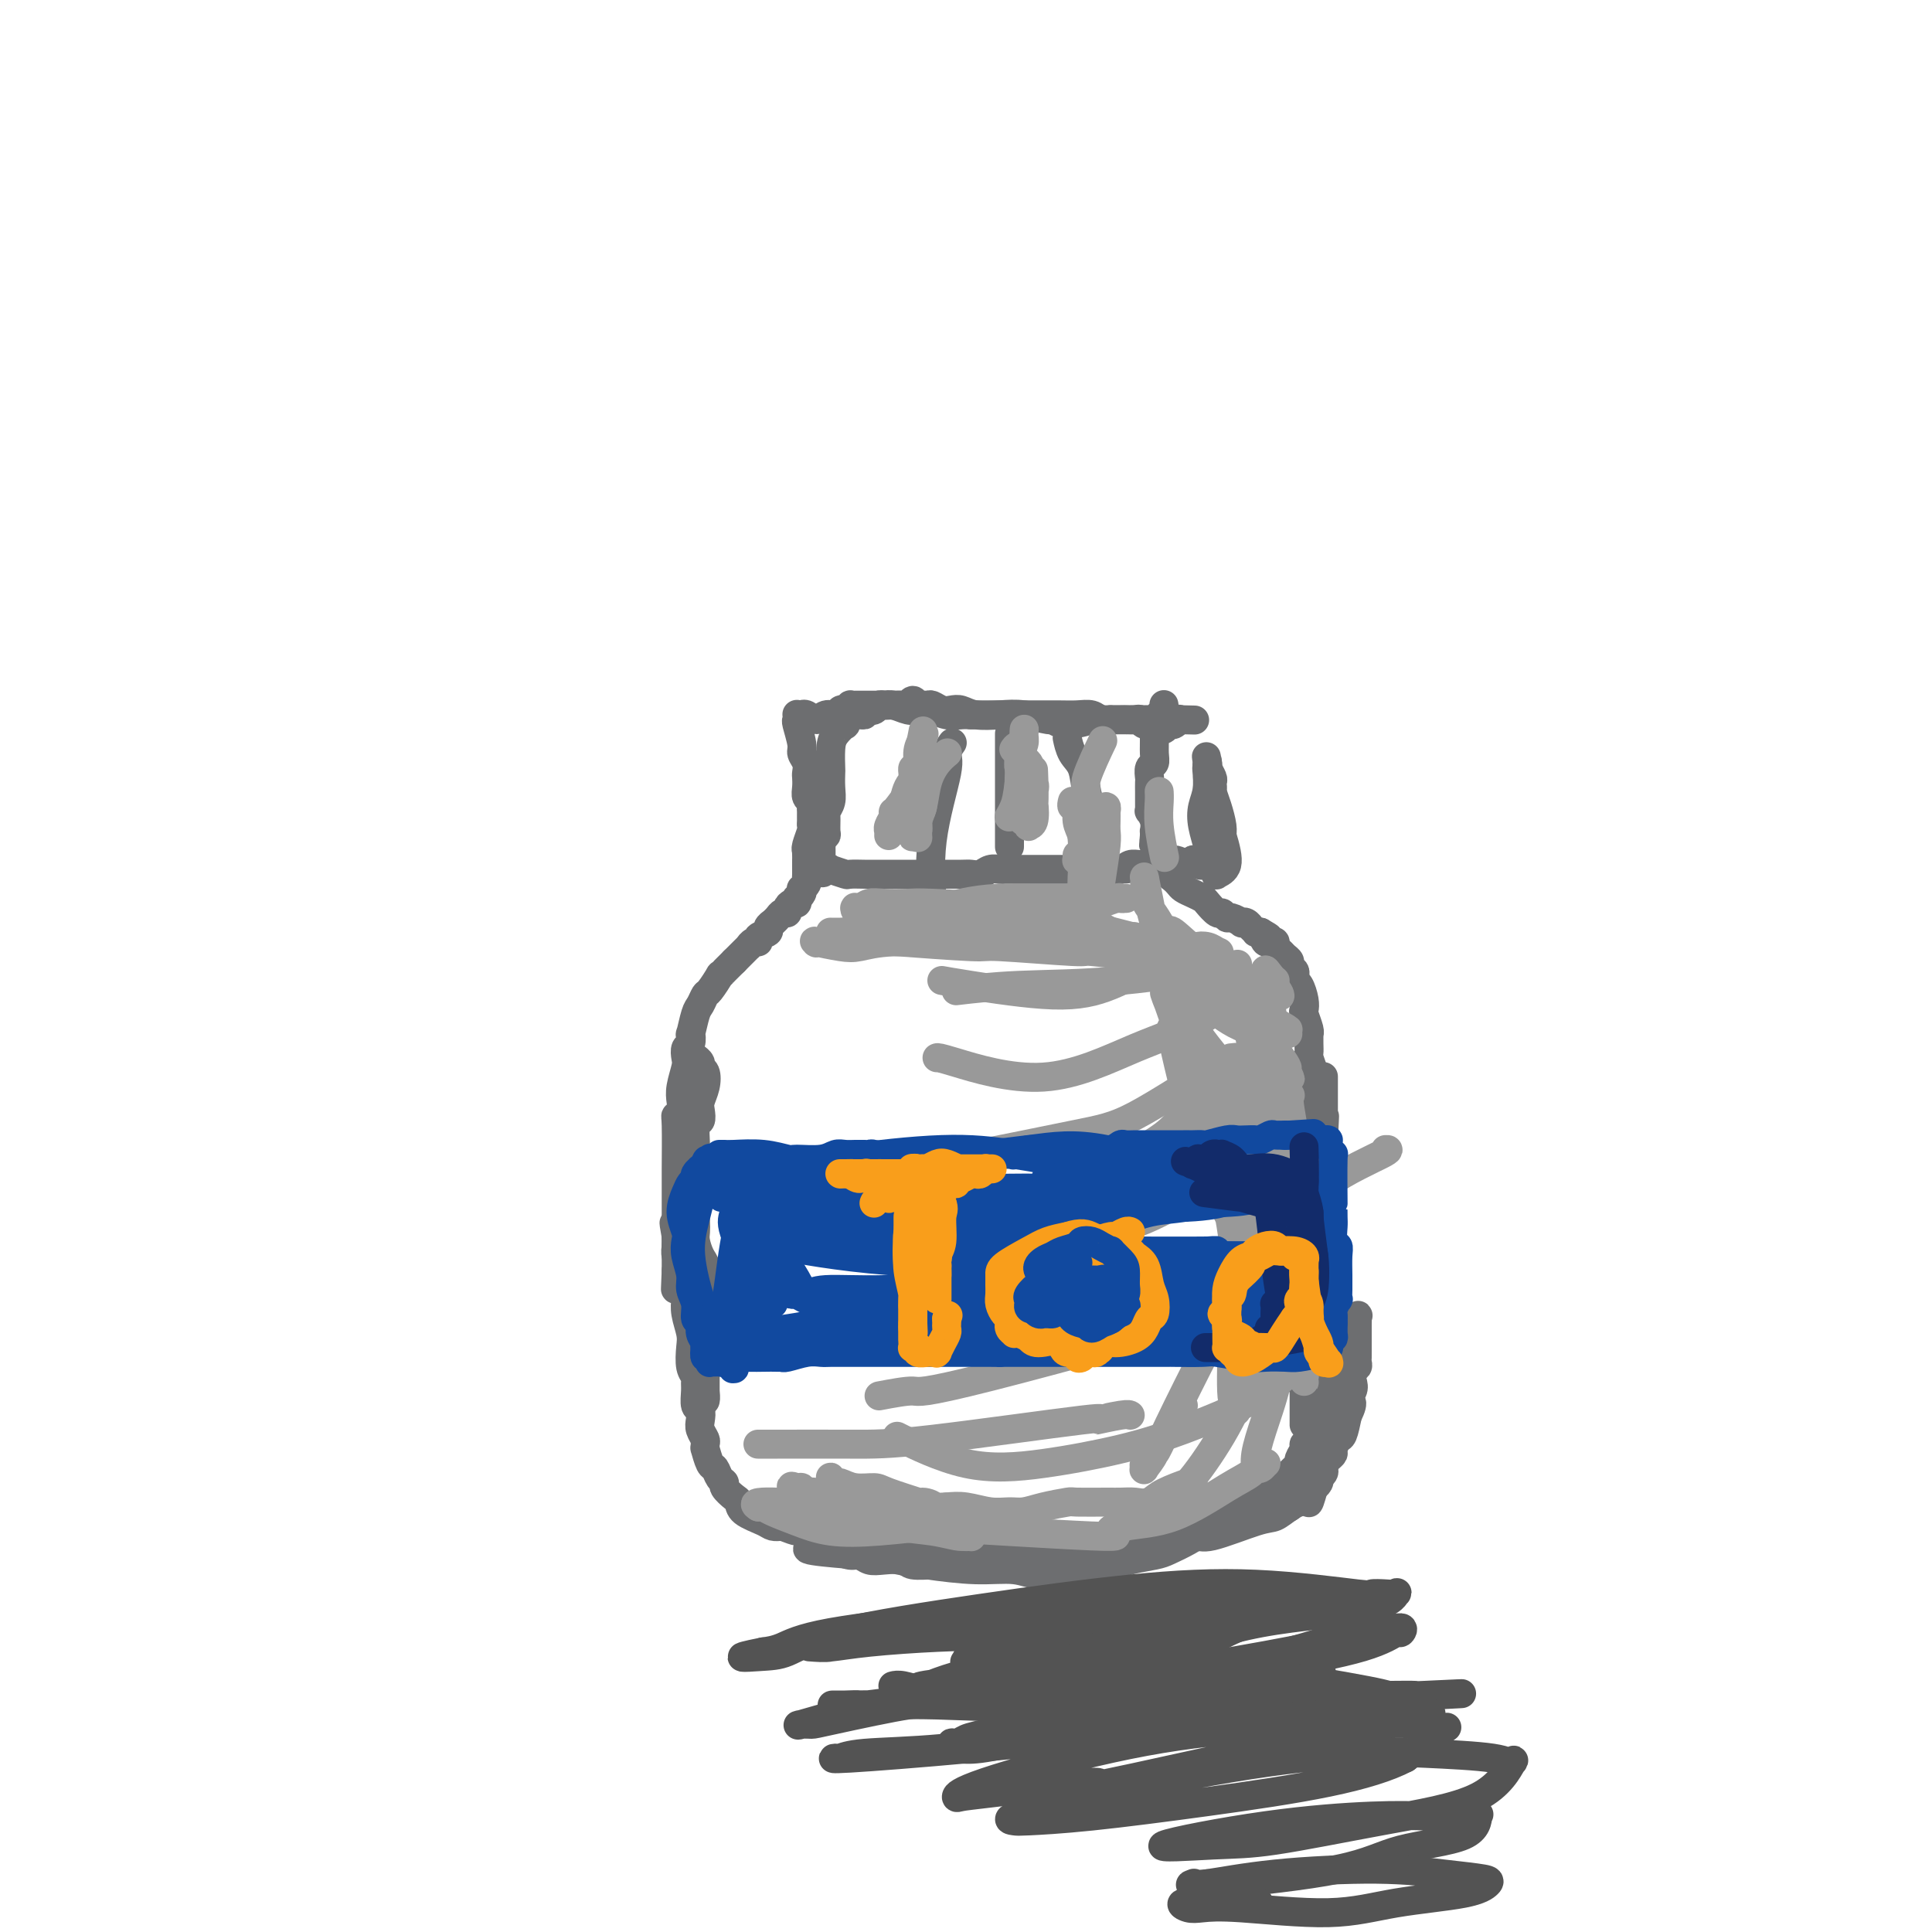 <svg viewBox='0 0 400 400' version='1.1' xmlns='http://www.w3.org/2000/svg' xmlns:xlink='http://www.w3.org/1999/xlink'><g fill='none' stroke='#6D6E70' stroke-width='6' stroke-linecap='round' stroke-linejoin='round'><path d='M165,148c-0.000,-0.001 -0.000,-0.001 0,0c0.000,0.001 0.000,0.004 0,0c-0.000,-0.004 -0.001,-0.015 0,0c0.001,0.015 0.004,0.056 0,0c-0.004,-0.056 -0.016,-0.209 0,0c0.016,0.209 0.061,0.780 0,1c-0.061,0.220 -0.226,0.090 0,1c0.226,0.910 0.845,2.859 1,4c0.155,1.141 -0.154,1.474 0,2c0.154,0.526 0.772,1.244 1,2c0.228,0.756 0.065,1.551 0,2c-0.065,0.449 -0.031,0.554 0,1c0.031,0.446 0.061,1.233 0,2c-0.061,0.767 -0.213,1.515 0,2c0.213,0.485 0.789,0.707 1,1c0.211,0.293 0.056,0.656 0,1c-0.056,0.344 -0.014,0.667 0,1c0.014,0.333 -0.000,0.674 0,1c0.000,0.326 0.014,0.637 0,1c-0.014,0.363 -0.056,0.777 0,1c0.056,0.223 0.211,0.256 0,1c-0.211,0.744 -0.788,2.200 -1,3c-0.212,0.800 -0.061,0.943 0,1c0.061,0.057 0.030,0.029 0,0'/><path d='M167,176c0.309,4.285 0.083,0.997 0,0c-0.083,-0.997 -0.023,0.296 0,1c0.023,0.704 0.007,0.818 0,1c-0.007,0.182 -0.006,0.431 0,1c0.006,0.569 0.015,1.458 0,2c-0.015,0.542 -0.056,0.736 0,1c0.056,0.264 0.207,0.597 0,1c-0.207,0.403 -0.774,0.878 -1,1c-0.226,0.122 -0.112,-0.107 0,0c0.112,0.107 0.224,0.550 0,1c-0.224,0.450 -0.782,0.908 -1,1c-0.218,0.092 -0.096,-0.182 0,0c0.096,0.182 0.166,0.818 0,1c-0.166,0.182 -0.569,-0.092 -1,0c-0.431,0.092 -0.890,0.551 -1,1c-0.110,0.449 0.129,0.890 0,1c-0.129,0.110 -0.627,-0.111 -1,0c-0.373,0.111 -0.620,0.555 -1,1c-0.380,0.445 -0.894,0.893 -1,1c-0.106,0.107 0.197,-0.125 0,0c-0.197,0.125 -0.893,0.607 -1,1c-0.107,0.393 0.374,0.698 0,1c-0.374,0.302 -1.602,0.602 -2,1c-0.398,0.398 0.033,0.896 0,1c-0.033,0.104 -0.529,-0.184 -1,0c-0.471,0.184 -0.916,0.839 -1,1c-0.084,0.161 0.194,-0.173 0,0c-0.194,0.173 -0.860,0.854 -1,1c-0.140,0.146 0.246,-0.244 0,0c-0.246,0.244 -1.123,1.122 -2,2'/><path d='M152,199c-2.550,2.546 -1.926,1.910 -2,2c-0.074,0.090 -0.846,0.906 -1,1c-0.154,0.094 0.310,-0.536 0,0c-0.310,0.536 -1.393,2.236 -2,3c-0.607,0.764 -0.737,0.591 -1,1c-0.263,0.409 -0.658,1.399 -1,2c-0.342,0.601 -0.631,0.815 -1,2c-0.369,1.185 -0.817,3.343 -1,4c-0.183,0.657 -0.101,-0.188 0,0c0.101,0.188 0.219,1.408 0,2c-0.219,0.592 -0.777,0.557 -1,1c-0.223,0.443 -0.111,1.365 0,2c0.111,0.635 0.222,0.983 0,2c-0.222,1.017 -0.778,2.703 -1,4c-0.222,1.297 -0.112,2.206 0,3c0.112,0.794 0.226,1.473 0,2c-0.226,0.527 -0.793,0.904 -1,1c-0.207,0.096 -0.056,-0.087 0,2c0.056,2.087 0.015,6.445 0,9c-0.015,2.555 -0.004,3.307 0,4c0.004,0.693 0.001,1.327 0,2c-0.001,0.673 -0.000,1.383 0,2c0.000,0.617 0.000,1.139 0,2c-0.000,0.861 -0.000,2.062 0,3c0.000,0.938 0.000,1.613 0,2c-0.000,0.387 -0.000,0.485 0,1c0.000,0.515 0.000,1.447 0,2c-0.000,0.553 -0.000,0.726 0,1c0.000,0.274 0.000,0.650 0,1c-0.000,0.350 -0.000,0.675 0,1'/><path d='M140,263c-0.309,7.282 -0.083,2.487 0,1c0.083,-1.487 0.022,0.333 0,1c-0.022,0.667 -0.006,0.179 0,0c0.006,-0.179 0.002,-0.051 0,0c-0.002,0.051 -0.001,0.026 0,0'/><path d='M241,146c-0.022,-0.104 -0.044,-0.209 0,0c0.044,0.209 0.155,0.731 0,1c-0.155,0.269 -0.576,0.286 -1,1c-0.424,0.714 -0.849,2.127 -1,3c-0.151,0.873 -0.026,1.208 0,2c0.026,0.792 -0.046,2.043 0,3c0.046,0.957 0.208,1.621 0,2c-0.208,0.379 -0.788,0.472 -1,1c-0.212,0.528 -0.057,1.489 0,2c0.057,0.511 0.016,0.572 0,1c-0.016,0.428 -0.005,1.224 0,2c0.005,0.776 0.005,1.534 0,2c-0.005,0.466 -0.015,0.640 0,1c0.015,0.360 0.057,0.905 0,1c-0.057,0.095 -0.211,-0.259 0,0c0.211,0.259 0.789,1.131 1,2c0.211,0.869 0.057,1.734 0,2c-0.057,0.266 -0.016,-0.067 0,0c0.016,0.067 0.008,0.533 0,1'/><path d='M239,173c-0.314,4.113 -0.098,0.896 0,0c0.098,-0.896 0.079,0.530 0,1c-0.079,0.470 -0.217,-0.014 0,0c0.217,0.014 0.789,0.528 1,1c0.211,0.472 0.060,0.901 0,1c-0.060,0.099 -0.031,-0.133 0,0c0.031,0.133 0.064,0.631 0,1c-0.064,0.369 -0.224,0.610 0,1c0.224,0.390 0.834,0.931 1,1c0.166,0.069 -0.111,-0.332 0,0c0.111,0.332 0.610,1.398 1,2c0.390,0.602 0.672,0.739 1,1c0.328,0.261 0.703,0.646 1,1c0.297,0.354 0.517,0.677 1,1c0.483,0.323 1.228,0.646 2,1c0.772,0.354 1.569,0.740 2,1c0.431,0.260 0.495,0.394 1,1c0.505,0.606 1.449,1.683 2,2c0.551,0.317 0.707,-0.125 1,0c0.293,0.125 0.722,0.817 1,1c0.278,0.183 0.404,-0.143 1,0c0.596,0.143 1.663,0.757 2,1c0.337,0.243 -0.054,0.117 0,0c0.054,-0.117 0.554,-0.224 1,0c0.446,0.224 0.837,0.778 1,1c0.163,0.222 0.099,0.112 0,0c-0.099,-0.112 -0.233,-0.226 0,0c0.233,0.226 0.832,0.792 1,1c0.168,0.208 -0.095,0.060 0,0c0.095,-0.060 0.547,-0.030 1,0'/><path d='M261,193c2.713,1.559 1.497,0.957 1,1c-0.497,0.043 -0.274,0.733 0,1c0.274,0.267 0.598,0.113 1,0c0.402,-0.113 0.882,-0.185 1,0c0.118,0.185 -0.127,0.627 0,1c0.127,0.373 0.626,0.677 1,1c0.374,0.323 0.622,0.664 1,1c0.378,0.336 0.885,0.668 1,1c0.115,0.332 -0.163,0.665 0,1c0.163,0.335 0.765,0.674 1,1c0.235,0.326 0.102,0.641 0,1c-0.102,0.359 -0.172,0.763 0,1c0.172,0.237 0.586,0.308 1,1c0.414,0.692 0.829,2.004 1,3c0.171,0.996 0.098,1.677 0,2c-0.098,0.323 -0.223,0.288 0,1c0.223,0.712 0.792,2.170 1,3c0.208,0.830 0.055,1.032 0,1c-0.055,-0.032 -0.011,-0.300 0,0c0.011,0.300 -0.011,1.166 0,2c0.011,0.834 0.056,1.637 0,2c-0.056,0.363 -0.211,0.286 0,1c0.211,0.714 0.789,2.218 1,3c0.211,0.782 0.057,0.842 0,1c-0.057,0.158 -0.016,0.413 0,1c0.016,0.587 0.008,1.504 0,2c-0.008,0.496 -0.016,0.569 0,1c0.016,0.431 0.056,1.219 0,2c-0.056,0.781 -0.207,1.557 0,2c0.207,0.443 0.774,0.555 1,1c0.226,0.445 0.113,1.222 0,2'/><path d='M273,234c0.463,4.696 0.120,2.935 0,3c-0.120,0.065 -0.018,1.956 0,3c0.018,1.044 -0.048,1.240 0,2c0.048,0.760 0.209,2.083 0,3c-0.209,0.917 -0.788,1.429 -1,2c-0.212,0.571 -0.057,1.200 0,2c0.057,0.800 0.015,1.772 0,2c-0.015,0.228 -0.004,-0.286 0,0c0.004,0.286 0.001,1.372 0,2c-0.001,0.628 -0.000,0.798 0,1c0.000,0.202 0.000,0.437 0,1c-0.000,0.563 0.000,1.454 0,2c-0.000,0.546 -0.000,0.747 0,1c0.000,0.253 0.001,0.557 0,1c-0.001,0.443 -0.004,1.024 0,1c0.004,-0.024 0.015,-0.655 0,0c-0.015,0.655 -0.057,2.594 0,4c0.057,1.406 0.211,2.280 0,3c-0.211,0.720 -0.789,1.287 -1,2c-0.211,0.713 -0.057,1.571 0,2c0.057,0.429 0.015,0.429 0,1c-0.015,0.571 -0.003,1.714 0,2c0.003,0.286 -0.003,-0.285 0,0c0.003,0.285 0.015,1.424 0,2c-0.015,0.576 -0.056,0.588 0,1c0.056,0.412 0.211,1.224 0,2c-0.211,0.776 -0.788,1.517 -1,2c-0.212,0.483 -0.061,0.710 0,1c0.061,0.290 0.030,0.645 0,1'/><path d='M270,283c-0.464,7.774 -0.124,2.709 0,1c0.124,-1.709 0.033,-0.063 0,1c-0.033,1.063 -0.009,1.542 0,2c0.009,0.458 0.002,0.896 0,1c-0.002,0.104 -0.001,-0.127 0,0c0.001,0.127 0.000,0.611 0,1c-0.000,0.389 -0.000,0.683 0,1c0.000,0.317 0.000,0.658 0,1c-0.000,0.342 -0.000,0.684 0,1c0.000,0.316 0.000,0.607 0,1c-0.000,0.393 -0.000,0.889 0,1c0.000,0.111 0.000,-0.162 0,0c-0.000,0.162 -0.000,0.761 0,1c0.000,0.239 0.000,0.120 0,0'/><path d='M144,219c-0.009,-0.006 -0.017,-0.012 0,0c0.017,0.012 0.061,0.043 0,0c-0.061,-0.043 -0.226,-0.161 0,0c0.226,0.161 0.841,0.599 1,1c0.159,0.401 -0.140,0.764 0,1c0.140,0.236 0.718,0.344 1,1c0.282,0.656 0.268,1.861 0,3c-0.268,1.139 -0.790,2.213 -1,3c-0.210,0.787 -0.109,1.287 0,2c0.109,0.713 0.227,1.640 0,2c-0.227,0.360 -0.798,0.155 -1,1c-0.202,0.845 -0.036,2.740 0,4c0.036,1.260 -0.057,1.885 0,3c0.057,1.115 0.264,2.721 0,4c-0.264,1.279 -0.999,2.230 -1,3c-0.001,0.770 0.731,1.360 1,2c0.269,0.640 0.075,1.330 0,2c-0.075,0.670 -0.030,1.320 0,2c0.030,0.680 0.046,1.391 0,2c-0.046,0.609 -0.152,1.116 0,2c0.152,0.884 0.563,2.144 1,3c0.437,0.856 0.902,1.308 1,2c0.098,0.692 -0.169,1.624 0,3c0.169,1.376 0.775,3.198 1,4c0.225,0.802 0.071,0.586 0,1c-0.071,0.414 -0.058,1.458 0,2c0.058,0.542 0.159,0.584 0,1c-0.159,0.416 -0.580,1.208 -1,2'/><path d='M146,275c0.309,9.599 0.083,5.595 0,4c-0.083,-1.595 -0.022,-0.782 0,0c0.022,0.782 0.006,1.532 0,2c-0.006,0.468 -0.002,0.655 0,1c0.002,0.345 0.000,0.848 0,1c-0.000,0.152 -0.000,-0.047 0,0c0.000,0.047 0.000,0.341 0,1c-0.000,0.659 -0.000,1.683 0,2c0.000,0.317 -0.000,-0.074 0,0c0.000,0.074 0.000,0.612 0,1c-0.000,0.388 -0.000,0.626 0,1c0.000,0.374 0.001,0.883 0,1c-0.001,0.117 -0.003,-0.159 0,0c0.003,0.159 0.012,0.754 0,1c-0.012,0.246 -0.045,0.144 0,0c0.045,-0.144 0.167,-0.331 0,-2c-0.167,-1.669 -0.623,-4.821 -1,-7c-0.377,-2.179 -0.674,-3.384 -1,-5c-0.326,-1.616 -0.679,-3.644 -1,-5c-0.321,-1.356 -0.608,-2.039 -1,-3c-0.392,-0.961 -0.890,-2.198 -1,-3c-0.110,-0.802 0.167,-1.167 0,-2c-0.167,-0.833 -0.777,-2.132 -1,-3c-0.223,-0.868 -0.060,-1.305 0,-2c0.060,-0.695 0.016,-1.649 0,-2c-0.016,-0.351 -0.005,-0.100 0,0c0.005,0.100 0.002,0.050 0,0'/><path d='M140,256c-0.916,-5.217 -0.207,-1.760 0,0c0.207,1.760 -0.089,1.824 0,2c0.089,0.176 0.563,0.463 1,2c0.437,1.537 0.835,4.325 1,6c0.165,1.675 0.096,2.238 0,3c-0.096,0.762 -0.218,1.724 0,3c0.218,1.276 0.776,2.866 1,4c0.224,1.134 0.113,1.811 0,3c-0.113,1.189 -0.227,2.890 0,4c0.227,1.110 0.797,1.631 1,2c0.203,0.369 0.041,0.588 0,1c-0.041,0.412 0.041,1.016 0,2c-0.041,0.984 -0.203,2.347 0,3c0.203,0.653 0.772,0.594 1,1c0.228,0.406 0.114,1.276 0,2c-0.114,0.724 -0.227,1.301 0,2c0.227,0.699 0.796,1.519 1,2c0.204,0.481 0.044,0.625 0,1c-0.044,0.375 0.029,0.983 0,1c-0.029,0.017 -0.161,-0.556 0,0c0.161,0.556 0.616,2.242 1,3c0.384,0.758 0.698,0.588 1,1c0.302,0.412 0.592,1.405 1,2c0.408,0.595 0.932,0.792 1,1c0.068,0.208 -0.322,0.426 0,1c0.322,0.574 1.357,1.502 2,2c0.643,0.498 0.896,0.564 1,1c0.104,0.436 0.059,1.240 1,2c0.941,0.760 2.869,1.474 4,2c1.131,0.526 1.466,0.865 2,1c0.534,0.135 1.267,0.068 2,0'/><path d='M162,316c1.864,0.703 2.525,0.962 3,1c0.475,0.038 0.763,-0.145 1,0c0.237,0.145 0.423,0.617 1,1c0.577,0.383 1.544,0.676 2,1c0.456,0.324 0.401,0.679 1,1c0.599,0.321 1.853,0.608 3,1c1.147,0.392 2.188,0.889 3,1c0.812,0.111 1.394,-0.162 2,0c0.606,0.162 1.235,0.761 2,1c0.765,0.239 1.666,0.118 3,0c1.334,-0.118 3.101,-0.231 4,0c0.899,0.231 0.929,0.808 2,1c1.071,0.192 3.183,-0.001 4,0c0.817,0.001 0.339,0.198 2,0c1.661,-0.198 5.460,-0.789 7,-1c1.540,-0.211 0.821,-0.041 2,0c1.179,0.041 4.255,-0.045 6,0c1.745,0.045 2.158,0.222 3,0c0.842,-0.222 2.115,-0.843 3,-1c0.885,-0.157 1.384,0.151 2,0c0.616,-0.151 1.348,-0.761 2,-1c0.652,-0.239 1.223,-0.105 2,0c0.777,0.105 1.758,0.183 3,0c1.242,-0.183 2.744,-0.626 4,-1c1.256,-0.374 2.265,-0.678 3,-1c0.735,-0.322 1.194,-0.661 2,-1c0.806,-0.339 1.958,-0.679 3,-1c1.042,-0.321 1.973,-0.625 3,-1c1.027,-0.375 2.151,-0.821 3,-1c0.849,-0.179 1.425,-0.089 2,0'/><path d='M245,315c3.434,-0.863 2.019,-0.021 2,0c-0.019,0.021 1.359,-0.779 2,-1c0.641,-0.221 0.547,0.137 1,0c0.453,-0.137 1.455,-0.769 2,-1c0.545,-0.231 0.632,-0.062 1,0c0.368,0.062 1.016,0.017 2,0c0.984,-0.017 2.305,-0.005 3,0c0.695,0.005 0.764,0.002 1,0c0.236,-0.002 0.641,-0.004 1,0c0.359,0.004 0.674,0.015 1,0c0.326,-0.015 0.664,-0.057 1,0c0.336,0.057 0.669,0.213 1,0c0.331,-0.213 0.661,-0.793 1,-1c0.339,-0.207 0.687,-0.040 1,0c0.313,0.040 0.591,-0.046 1,0c0.409,0.046 0.950,0.224 1,0c0.050,-0.224 -0.390,-0.851 0,-1c0.390,-0.149 1.611,0.181 2,0c0.389,-0.181 -0.054,-0.874 0,-1c0.054,-0.126 0.606,0.313 1,0c0.394,-0.313 0.630,-1.379 1,-2c0.370,-0.621 0.872,-0.796 1,-1c0.128,-0.204 -0.119,-0.436 0,-1c0.119,-0.564 0.606,-1.459 1,-2c0.394,-0.541 0.697,-0.727 1,-1c0.303,-0.273 0.606,-0.634 1,-1c0.394,-0.366 0.879,-0.736 1,-1c0.121,-0.264 -0.122,-0.421 0,-1c0.122,-0.579 0.610,-1.579 1,-2c0.390,-0.421 0.683,-0.263 1,-1c0.317,-0.737 0.659,-2.368 1,-4'/><path d='M279,293c1.797,-3.522 0.289,-2.828 0,-3c-0.289,-0.172 0.641,-1.212 1,-2c0.359,-0.788 0.149,-1.325 0,-2c-0.149,-0.675 -0.236,-1.490 0,-2c0.236,-0.510 0.795,-0.717 1,-1c0.205,-0.283 0.055,-0.641 0,-1c-0.055,-0.359 -0.015,-0.717 0,-1c0.015,-0.283 0.004,-0.491 0,-1c-0.004,-0.509 -0.001,-1.317 0,-2c0.001,-0.683 -0.000,-1.239 0,-2c0.000,-0.761 0.002,-1.727 0,-2c-0.002,-0.273 -0.007,0.147 0,0c0.007,-0.147 0.027,-0.862 0,-1c-0.027,-0.138 -0.101,0.302 0,0c0.101,-0.302 0.377,-1.345 0,0c-0.377,1.345 -1.407,5.080 -2,7c-0.593,1.920 -0.750,2.026 -1,3c-0.250,0.974 -0.592,2.817 -1,4c-0.408,1.183 -0.880,1.707 -1,3c-0.120,1.293 0.112,3.354 0,5c-0.112,1.646 -0.570,2.876 -1,4c-0.430,1.124 -0.834,2.143 -1,3c-0.166,0.857 -0.096,1.553 0,2c0.096,0.447 0.218,0.645 0,1c-0.218,0.355 -0.777,0.866 -1,1c-0.223,0.134 -0.111,-0.108 0,0c0.111,0.108 0.222,0.568 0,1c-0.222,0.432 -0.778,0.838 -1,1c-0.222,0.162 -0.111,0.081 0,0'/><path d='M272,308c-1.561,5.638 -0.963,2.234 -1,1c-0.037,-1.234 -0.709,-0.299 -1,0c-0.291,0.299 -0.200,-0.038 0,0c0.200,0.038 0.510,0.453 0,1c-0.510,0.547 -1.838,1.228 -3,2c-1.162,0.772 -2.157,1.637 -3,2c-0.843,0.363 -1.535,0.226 -4,1c-2.465,0.774 -6.704,2.460 -9,3c-2.296,0.540 -2.650,-0.066 -4,0c-1.350,0.066 -3.696,0.803 -6,1c-2.304,0.197 -4.566,-0.148 -7,0c-2.434,0.148 -5.041,0.789 -7,1c-1.959,0.211 -3.270,-0.006 -5,0c-1.730,0.006 -3.880,0.236 -6,0c-2.120,-0.236 -4.210,-0.938 -7,-1c-2.790,-0.062 -6.281,0.515 -9,1c-2.719,0.485 -4.667,0.876 -7,1c-2.333,0.124 -5.053,-0.019 -7,0c-1.947,0.019 -3.122,0.201 -4,0c-0.878,-0.201 -1.458,-0.785 -2,-1c-0.542,-0.215 -1.044,-0.061 -2,0c-0.956,0.061 -2.365,0.031 -3,0c-0.635,-0.031 -0.497,-0.062 -1,0c-0.503,0.062 -1.649,0.215 -2,0c-0.351,-0.215 0.091,-0.800 0,-1c-0.091,-0.200 -0.717,-0.015 -1,0c-0.283,0.015 -0.224,-0.138 0,0c0.224,0.138 0.612,0.569 1,1'/><path d='M172,320c-11.286,0.713 -0.000,1.496 6,2c6.000,0.504 6.716,0.728 8,1c1.284,0.272 3.137,0.591 6,1c2.863,0.409 6.737,0.909 10,1c3.263,0.091 5.914,-0.227 8,0c2.086,0.227 3.606,1.000 5,1c1.394,-0.000 2.663,-0.774 4,-1c1.337,-0.226 2.741,0.095 5,0c2.259,-0.095 5.374,-0.606 7,-1c1.626,-0.394 1.763,-0.673 3,-1c1.237,-0.327 3.573,-0.704 5,-1c1.427,-0.296 1.944,-0.513 3,-1c1.056,-0.487 2.651,-1.244 4,-2c1.349,-0.756 2.453,-1.511 3,-2c0.547,-0.489 0.538,-0.712 1,-1c0.462,-0.288 1.394,-0.640 2,-1c0.606,-0.360 0.886,-0.727 1,-1c0.114,-0.273 0.061,-0.453 1,-1c0.939,-0.547 2.871,-1.460 4,-2c1.129,-0.540 1.454,-0.708 2,-1c0.546,-0.292 1.312,-0.708 2,-1c0.688,-0.292 1.299,-0.460 2,-1c0.701,-0.540 1.493,-1.453 2,-2c0.507,-0.547 0.728,-0.727 1,-1c0.272,-0.273 0.594,-0.637 1,-1c0.406,-0.363 0.897,-0.725 1,-1c0.103,-0.275 -0.182,-0.463 0,-1c0.182,-0.537 0.832,-1.422 1,-2c0.168,-0.578 -0.147,-0.848 0,-1c0.147,-0.152 0.756,-0.186 1,-1c0.244,-0.814 0.122,-2.407 0,-4'/><path d='M271,294c0.996,-2.365 0.985,-2.277 1,-3c0.015,-0.723 0.056,-2.256 0,-3c-0.056,-0.744 -0.207,-0.700 0,-1c0.207,-0.300 0.774,-0.944 1,-2c0.226,-1.056 0.113,-2.523 0,-4c-0.113,-1.477 -0.226,-2.963 0,-4c0.226,-1.037 0.793,-1.624 1,-2c0.207,-0.376 0.056,-0.542 0,-1c-0.056,-0.458 -0.015,-1.208 0,-2c0.015,-0.792 0.004,-1.627 0,-2c-0.004,-0.373 -0.002,-0.285 0,-1c0.002,-0.715 0.004,-2.234 0,-3c-0.004,-0.766 -0.015,-0.779 0,-1c0.015,-0.221 0.057,-0.651 0,-1c-0.057,-0.349 -0.211,-0.617 0,-1c0.211,-0.383 0.789,-0.880 1,-1c0.211,-0.120 0.057,0.137 0,0c-0.057,-0.137 -0.015,-0.670 0,-1c0.015,-0.330 0.004,-0.458 0,-1c-0.004,-0.542 -0.001,-1.499 0,-2c0.001,-0.501 0.000,-0.547 0,-1c-0.000,-0.453 -0.000,-1.314 0,-2c0.000,-0.686 0.001,-1.197 0,-2c-0.001,-0.803 -0.004,-1.896 0,-3c0.004,-1.104 0.015,-2.217 0,-3c-0.015,-0.783 -0.057,-1.235 0,-2c0.057,-0.765 0.211,-1.844 0,-3c-0.211,-1.156 -0.788,-2.388 -1,-3c-0.212,-0.612 -0.061,-0.603 0,-1c0.061,-0.397 0.030,-1.198 0,-2'/><path d='M274,236c0.464,-9.148 0.124,-3.017 0,-1c-0.124,2.017 -0.033,-0.079 0,-1c0.033,-0.921 0.009,-0.666 0,-1c-0.009,-0.334 -0.002,-1.256 0,-2c0.002,-0.744 0.001,-1.308 0,-2c-0.001,-0.692 -0.000,-1.510 0,-2c0.000,-0.490 0.000,-0.652 0,-1c-0.000,-0.348 -0.000,-0.882 0,-1c0.000,-0.118 0.000,0.178 0,0c-0.000,-0.178 -0.000,-0.832 0,-1c0.000,-0.168 0.000,0.151 0,0c-0.000,-0.151 -0.000,-0.771 0,-1c0.000,-0.229 0.000,-0.065 0,0c-0.000,0.065 -0.000,0.033 0,0'/><path d='M166,148c0.017,-0.010 0.035,-0.021 0,0c-0.035,0.021 -0.122,0.073 0,0c0.122,-0.073 0.452,-0.272 1,0c0.548,0.272 1.314,1.015 2,1c0.686,-0.015 1.293,-0.788 2,-1c0.707,-0.212 1.514,0.135 2,0c0.486,-0.135 0.651,-0.754 1,-1c0.349,-0.246 0.881,-0.118 1,0c0.119,0.118 -0.175,0.228 0,0c0.175,-0.228 0.820,-0.793 1,-1c0.180,-0.207 -0.107,-0.055 0,0c0.107,0.055 0.606,0.015 1,0c0.394,-0.015 0.683,-0.004 1,0c0.317,0.004 0.662,0.001 1,0c0.338,-0.001 0.670,-0.001 1,0c0.330,0.001 0.658,0.004 1,0c0.342,-0.004 0.697,-0.015 1,0c0.303,0.015 0.553,0.057 1,0c0.447,-0.057 1.092,-0.212 2,0c0.908,0.212 2.080,0.793 3,1c0.920,0.207 1.587,0.041 2,0c0.413,-0.041 0.572,0.041 1,0c0.428,-0.041 1.125,-0.207 2,0c0.875,0.207 1.928,0.786 3,1c1.072,0.214 2.163,0.061 3,0c0.837,-0.061 1.418,-0.031 2,0'/><path d='M201,148c5.881,0.000 3.084,0.000 2,0c-1.084,-0.000 -0.456,-0.000 0,0c0.456,0.000 0.741,0.000 1,0c0.259,-0.000 0.494,-0.000 1,0c0.506,0.000 1.284,0.000 2,0c0.716,-0.000 1.370,-0.000 2,0c0.630,0.000 1.235,0.000 2,0c0.765,-0.000 1.689,-0.001 2,0c0.311,0.001 0.008,0.004 1,0c0.992,-0.004 3.279,-0.015 5,0c1.721,0.015 2.876,0.057 4,0c1.124,-0.057 2.217,-0.211 3,0c0.783,0.211 1.255,0.789 2,1c0.745,0.211 1.761,0.057 2,0c0.239,-0.057 -0.301,-0.016 0,0c0.301,0.016 1.442,0.008 2,0c0.558,-0.008 0.534,-0.017 1,0c0.466,0.017 1.421,0.061 2,0c0.579,-0.061 0.781,-0.227 1,0c0.219,0.227 0.454,0.846 1,1c0.546,0.154 1.403,-0.159 2,0c0.597,0.159 0.933,0.790 1,1c0.067,0.210 -0.136,0.000 0,0c0.136,-0.000 0.611,0.210 1,0c0.389,-0.210 0.693,-0.841 1,-1c0.307,-0.159 0.618,0.153 1,0c0.382,-0.153 0.833,-0.772 1,-1c0.167,-0.228 0.048,-0.065 0,0c-0.048,0.065 -0.024,0.033 0,0'/><path d='M244,149c6.611,0.155 1.637,0.042 0,0c-1.637,-0.042 0.063,-0.013 0,0c-0.063,0.013 -1.889,0.008 -3,0c-1.111,-0.008 -1.507,-0.020 -4,0c-2.493,0.020 -7.085,0.073 -9,0c-1.915,-0.073 -1.155,-0.272 -2,0c-0.845,0.272 -3.295,1.015 -5,1c-1.705,-0.015 -2.666,-0.788 -3,-1c-0.334,-0.212 -0.043,0.136 -1,0c-0.957,-0.136 -3.162,-0.755 -5,-1c-1.838,-0.245 -3.307,-0.117 -5,0c-1.693,0.117 -3.609,0.224 -5,0c-1.391,-0.224 -2.256,-0.778 -3,-1c-0.744,-0.222 -1.365,-0.112 -2,0c-0.635,0.112 -1.283,0.228 -2,0c-0.717,-0.228 -1.501,-0.798 -2,-1c-0.499,-0.202 -0.711,-0.036 -1,0c-0.289,0.036 -0.653,-0.057 -1,0c-0.347,0.057 -0.675,0.264 -1,0c-0.325,-0.264 -0.647,-0.999 -1,-1c-0.353,-0.001 -0.739,0.732 -1,1c-0.261,0.268 -0.399,0.072 -1,0c-0.601,-0.072 -1.667,-0.020 -2,0c-0.333,0.020 0.066,0.009 0,0c-0.066,-0.009 -0.596,-0.017 -1,0c-0.404,0.017 -0.683,0.057 -1,0c-0.317,-0.057 -0.673,-0.211 -1,0c-0.327,0.211 -0.627,0.788 -1,1c-0.373,0.212 -0.821,0.061 -1,0c-0.179,-0.061 -0.090,-0.030 0,0'/><path d='M180,147c-10.328,-0.049 -4.147,0.830 -2,1c2.147,0.170 0.260,-0.367 -1,0c-1.260,0.367 -1.893,1.640 -2,2c-0.107,0.360 0.311,-0.193 0,0c-0.311,0.193 -1.352,1.132 -2,2c-0.648,0.868 -0.905,1.664 -1,3c-0.095,1.336 -0.029,3.213 0,4c0.029,0.787 0.022,0.485 0,1c-0.022,0.515 -0.059,1.847 0,3c0.059,1.153 0.213,2.126 0,3c-0.213,0.874 -0.793,1.648 -1,2c-0.207,0.352 -0.041,0.280 0,1c0.041,0.720 -0.041,2.230 0,3c0.041,0.770 0.207,0.798 0,1c-0.207,0.202 -0.788,0.576 -1,1c-0.212,0.424 -0.057,0.897 0,1c0.057,0.103 0.015,-0.165 0,0c-0.015,0.165 -0.004,0.761 0,1c0.004,0.239 0.001,0.120 0,0c-0.001,-0.120 -0.000,-0.242 0,0c0.000,0.242 0.000,0.848 0,1c-0.000,0.152 -0.000,-0.151 0,0c0.000,0.151 0.000,0.758 0,1c-0.000,0.242 -0.000,0.121 0,0'/><path d='M170,178c-0.140,4.012 0.509,2.543 1,2c0.491,-0.543 0.822,-0.160 1,0c0.178,0.160 0.202,0.095 0,0c-0.202,-0.095 -0.629,-0.222 0,0c0.629,0.222 2.314,0.791 3,1c0.686,0.209 0.372,0.056 1,0c0.628,-0.056 2.196,-0.015 3,0c0.804,0.015 0.844,0.004 1,0c0.156,-0.004 0.429,-0.001 1,0c0.571,0.001 1.441,0.000 2,0c0.559,-0.000 0.808,-0.000 2,0c1.192,0.000 3.328,0.000 4,0c0.672,-0.000 -0.119,-0.000 1,0c1.119,0.000 4.148,0.001 5,0c0.852,-0.001 -0.474,-0.004 0,0c0.474,0.004 2.747,0.015 4,0c1.253,-0.015 1.487,-0.057 2,0c0.513,0.057 1.307,0.211 2,0c0.693,-0.211 1.285,-0.789 2,-1c0.715,-0.211 1.553,-0.057 2,0c0.447,0.057 0.502,0.015 1,0c0.498,-0.015 1.439,-0.004 2,0c0.561,0.004 0.741,0.001 1,0c0.259,-0.001 0.596,-0.000 2,0c1.404,0.000 3.874,0.000 5,0c1.126,-0.000 0.910,-0.000 1,0c0.090,0.000 0.488,0.000 1,0c0.512,-0.000 1.138,-0.000 2,0c0.862,0.000 1.961,0.000 3,0c1.039,-0.000 2.020,-0.000 3,0'/><path d='M228,180c8.844,-0.171 4.453,-0.099 3,0c-1.453,0.099 0.033,0.224 1,0c0.967,-0.224 1.416,-0.797 2,-1c0.584,-0.203 1.301,-0.035 2,0c0.699,0.035 1.378,-0.062 2,0c0.622,0.062 1.188,0.283 2,0c0.812,-0.283 1.871,-1.071 3,-1c1.129,0.071 2.327,1.000 3,1c0.673,0.000 0.822,-0.928 1,-1c0.178,-0.072 0.387,0.713 1,1c0.613,0.287 1.632,0.077 2,0c0.368,-0.077 0.085,-0.021 0,0c-0.085,0.021 0.029,0.007 0,0c-0.029,-0.007 -0.200,-0.006 0,0c0.200,0.006 0.770,0.018 1,0c0.230,-0.018 0.118,-0.067 0,0c-0.118,0.067 -0.242,0.250 0,0c0.242,-0.250 0.850,-0.933 1,-1c0.150,-0.067 -0.159,0.481 0,0c0.159,-0.481 0.785,-1.992 1,-3c0.215,-1.008 0.019,-1.513 0,-2c-0.019,-0.487 0.138,-0.957 0,-2c-0.138,-1.043 -0.572,-2.660 -1,-4c-0.428,-1.340 -0.850,-2.404 -1,-3c-0.150,-0.596 -0.026,-0.723 0,-1c0.026,-0.277 -0.045,-0.703 0,-1c0.045,-0.297 0.204,-0.465 0,-1c-0.204,-0.535 -0.773,-1.439 -1,-2c-0.227,-0.561 -0.114,-0.781 0,-1'/><path d='M250,158c-0.464,-2.625 -0.123,-0.688 0,0c0.123,0.688 0.030,0.126 0,0c-0.030,-0.126 0.005,0.184 0,0c-0.005,-0.184 -0.050,-0.862 0,0c0.050,0.862 0.194,3.263 0,5c-0.194,1.737 -0.728,2.811 -1,4c-0.272,1.189 -0.284,2.494 0,4c0.284,1.506 0.864,3.211 1,4c0.136,0.789 -0.173,0.660 0,1c0.173,0.340 0.829,1.150 1,2c0.171,0.850 -0.142,1.741 0,2c0.142,0.259 0.740,-0.115 1,0c0.260,0.115 0.181,0.718 0,1c-0.181,0.282 -0.464,0.241 0,0c0.464,-0.241 1.677,-0.683 2,-2c0.323,-1.317 -0.243,-3.508 -1,-6c-0.757,-2.492 -1.704,-5.286 -2,-7c-0.296,-1.714 0.058,-2.347 0,-3c-0.058,-0.653 -0.529,-1.327 -1,-2'/><path d='M250,161c-0.309,-3.337 -0.083,-1.678 0,-1c0.083,0.678 0.022,0.377 0,0c-0.022,-0.377 -0.006,-0.829 0,-1c0.006,-0.171 0.002,-0.061 0,0c-0.002,0.061 -0.000,0.071 0,0c0.000,-0.071 0.000,-0.225 0,1c-0.000,1.225 -0.000,3.830 0,5c0.000,1.170 0.000,0.906 0,1c-0.000,0.094 -0.000,0.547 0,1c0.000,0.453 0.000,0.905 0,1c-0.000,0.095 -0.000,-0.167 0,0c0.000,0.167 0.000,0.762 0,1c-0.000,0.238 -0.000,0.119 0,0'/><path d='M221,153c0.001,0.005 0.002,0.011 0,0c-0.002,-0.011 -0.008,-0.038 0,0c0.008,0.038 0.029,0.141 0,0c-0.029,-0.141 -0.109,-0.525 0,0c0.109,0.525 0.406,1.961 1,3c0.594,1.039 1.483,1.682 2,3c0.517,1.318 0.661,3.312 1,5c0.339,1.688 0.875,3.069 1,4c0.125,0.931 -0.159,1.411 0,2c0.159,0.589 0.761,1.286 1,2c0.239,0.714 0.117,1.446 0,2c-0.117,0.554 -0.227,0.932 0,1c0.227,0.068 0.792,-0.174 1,0c0.208,0.174 0.059,0.764 0,1c-0.059,0.236 -0.030,0.118 0,0'/><path d='M209,152c0.000,0.078 0.000,0.155 0,0c0.000,-0.155 0.000,-0.543 0,2c-0.000,2.543 0.000,8.016 0,10c0.000,1.984 0.000,0.480 0,2c0.000,1.520 -0.000,6.063 0,8c0.000,1.937 0.000,1.268 0,1c0.000,-0.268 0.000,-0.134 0,0'/><path d='M197,154c0.138,-0.193 0.275,-0.387 0,0c-0.275,0.387 -0.963,1.354 -1,2c-0.037,0.646 0.579,0.971 0,4c-0.579,3.029 -2.351,8.760 -3,14c-0.649,5.240 -0.175,9.988 0,12c0.175,2.012 0.050,1.289 0,1c-0.050,-0.289 -0.025,-0.145 0,0'/></g>
<g fill='none' stroke='#999999' stroke-width='6' stroke-linecap='round' stroke-linejoin='round'><path d='M263,207c-0.090,-0.730 -0.180,-1.460 0,0c0.180,1.460 0.629,5.109 1,7c0.371,1.891 0.665,2.025 0,5c-0.665,2.975 -2.287,8.790 -3,11c-0.713,2.210 -0.517,0.816 -1,5c-0.483,4.184 -1.646,13.947 -2,19c-0.354,5.053 0.101,5.396 0,7c-0.101,1.604 -0.759,4.470 -1,6c-0.241,1.530 -0.065,1.725 0,2c0.065,0.275 0.018,0.630 0,1c-0.018,0.370 -0.006,0.754 0,1c0.006,0.246 0.006,0.354 0,0c-0.006,-0.354 -0.020,-1.169 0,-3c0.020,-1.831 0.073,-4.677 0,-8c-0.073,-3.323 -0.272,-7.123 0,-10c0.272,-2.877 1.016,-4.829 1,-8c-0.016,-3.171 -0.793,-7.560 -1,-9c-0.207,-1.440 0.155,0.068 0,-1c-0.155,-1.068 -0.827,-4.712 -1,-6c-0.173,-1.288 0.151,-0.218 0,0c-0.151,0.218 -0.779,-0.414 -1,-1c-0.221,-0.586 -0.034,-1.124 0,-1c0.034,0.124 -0.084,0.909 1,5c1.084,4.091 3.369,11.486 4,20c0.631,8.514 -0.391,18.147 -1,24c-0.609,5.853 -0.804,7.927 -1,10'/><path d='M258,283c-0.476,6.288 -0.668,5.007 -1,5c-0.332,-0.007 -0.806,1.262 -1,2c-0.194,0.738 -0.109,0.947 0,1c0.109,0.053 0.241,-0.051 0,0c-0.241,0.051 -0.854,0.257 -1,-3c-0.146,-3.257 0.174,-9.976 0,-13c-0.174,-3.024 -0.843,-2.355 0,-5c0.843,-2.645 3.198,-8.606 4,-11c0.802,-2.394 0.051,-1.221 0,-1c-0.051,0.221 0.599,-0.511 1,-1c0.401,-0.489 0.554,-0.734 1,1c0.446,1.734 1.185,5.446 1,10c-0.185,4.554 -1.293,9.948 -2,13c-0.707,3.052 -1.012,3.762 -2,6c-0.988,2.238 -2.660,6.005 -5,10c-2.340,3.995 -5.350,8.219 -7,10c-1.650,1.781 -1.940,1.118 -2,1c-0.060,-0.118 0.112,0.308 -1,1c-1.112,0.692 -3.507,1.650 -5,2c-1.493,0.350 -2.084,0.093 -3,0c-0.916,-0.093 -2.156,-0.022 -3,0c-0.844,0.022 -1.293,-0.004 -3,0c-1.707,0.004 -4.672,0.039 -6,0c-1.328,-0.039 -1.018,-0.153 -2,0c-0.982,0.153 -3.256,0.573 -5,1c-1.744,0.427 -2.959,0.860 -4,1c-1.041,0.140 -1.908,-0.014 -3,0c-1.092,0.014 -2.409,0.196 -4,0c-1.591,-0.196 -3.454,-0.770 -5,-1c-1.546,-0.230 -2.773,-0.115 -4,0'/><path d='M196,312c-7.068,0.232 -3.739,0.311 -3,0c0.739,-0.311 -1.112,-1.011 -2,-1c-0.888,0.011 -0.812,0.735 -1,1c-0.188,0.265 -0.638,0.071 -1,0c-0.362,-0.071 -0.635,-0.019 -1,0c-0.365,0.019 -0.822,0.006 -1,0c-0.178,-0.006 -0.078,-0.006 0,0c0.078,0.006 0.135,0.017 0,0c-0.135,-0.017 -0.463,-0.064 0,0c0.463,0.064 1.717,0.237 2,0c0.283,-0.237 -0.406,-0.886 0,-1c0.406,-0.114 1.906,0.305 1,0c-0.906,-0.305 -4.217,-1.335 -6,-2c-1.783,-0.665 -2.037,-0.966 -3,-1c-0.963,-0.034 -2.636,0.200 -4,0c-1.364,-0.200 -2.419,-0.835 -3,-1c-0.581,-0.165 -0.689,0.140 -1,0c-0.311,-0.140 -0.827,-0.724 -1,-1c-0.173,-0.276 -0.004,-0.243 0,0c0.004,0.243 -0.157,0.696 1,2c1.157,1.304 3.633,3.460 6,5c2.367,1.540 4.624,2.464 7,3c2.376,0.536 4.870,0.683 7,1c2.130,0.317 3.894,0.805 5,1c1.106,0.195 1.553,0.098 2,0'/><path d='M200,318c2.175,0.315 0.613,0.103 0,0c-0.613,-0.103 -0.278,-0.096 0,0c0.278,0.096 0.498,0.281 -1,0c-1.498,-0.281 -4.716,-1.027 -8,-2c-3.284,-0.973 -6.635,-2.174 -9,-3c-2.365,-0.826 -3.746,-1.278 -6,-2c-2.254,-0.722 -5.382,-1.713 -7,-2c-1.618,-0.287 -1.726,0.130 -2,0c-0.274,-0.130 -0.712,-0.808 -1,-1c-0.288,-0.192 -0.424,0.103 -1,0c-0.576,-0.103 -1.592,-0.602 -1,0c0.592,0.602 2.794,2.305 5,4c2.206,1.695 4.418,3.383 9,4c4.582,0.617 11.533,0.165 14,0c2.467,-0.165 0.450,-0.041 0,0c-0.450,0.041 0.668,-0.002 1,0c0.332,0.002 -0.121,0.047 0,0c0.121,-0.047 0.818,-0.187 -1,0c-1.818,0.187 -6.150,0.701 -10,1c-3.850,0.299 -7.217,0.381 -10,0c-2.783,-0.381 -4.980,-1.226 -7,-2c-2.020,-0.774 -3.861,-1.475 -5,-2c-1.139,-0.525 -1.576,-0.872 -2,-1c-0.424,-0.128 -0.835,-0.037 -1,0c-0.165,0.037 -0.082,0.018 0,0'/><path d='M157,312c-1.893,-1.031 0.873,-1.110 4,-1c3.127,0.110 6.613,0.408 9,1c2.387,0.592 3.676,1.479 5,2c1.324,0.521 2.685,0.675 4,1c1.315,0.325 2.585,0.819 4,1c1.415,0.181 2.976,0.049 4,0c1.024,-0.049 1.512,-0.015 2,0c0.488,0.015 0.978,0.012 1,0c0.022,-0.012 -0.424,-0.033 0,0c0.424,0.033 1.717,0.120 0,0c-1.717,-0.120 -6.444,-0.447 1,0c7.444,0.447 27.059,1.667 35,2c7.941,0.333 4.209,-0.223 4,-1c-0.209,-0.777 3.107,-1.777 6,-3c2.893,-1.223 5.365,-2.669 7,-4c1.635,-1.331 2.435,-2.547 3,-3c0.565,-0.453 0.894,-0.145 1,0c0.106,0.145 -0.013,0.125 0,0c0.013,-0.125 0.157,-0.355 -1,0c-1.157,0.355 -3.617,1.297 -5,2c-1.383,0.703 -1.690,1.168 -3,2c-1.310,0.832 -3.622,2.032 -5,3c-1.378,0.968 -1.822,1.705 -2,2c-0.178,0.295 -0.089,0.147 0,0'/><path d='M231,316c-2.315,1.427 -0.603,0.494 2,0c2.603,-0.494 6.099,-0.549 10,-2c3.901,-1.451 8.209,-4.299 11,-6c2.791,-1.701 4.066,-2.256 5,-3c0.934,-0.744 1.529,-1.678 2,-2c0.471,-0.322 0.820,-0.032 1,0c0.180,0.032 0.190,-0.194 0,0c-0.190,0.194 -0.582,0.807 -1,1c-0.418,0.193 -0.863,-0.035 -1,0c-0.137,0.035 0.033,0.334 0,0c-0.033,-0.334 -0.268,-1.302 0,-3c0.268,-1.698 1.039,-4.125 2,-7c0.961,-2.875 2.113,-6.199 3,-11c0.887,-4.801 1.508,-11.081 2,-14c0.492,-2.919 0.853,-2.477 1,-3c0.147,-0.523 0.078,-2.012 0,-2c-0.078,0.012 -0.165,1.523 0,4c0.165,2.477 0.580,5.918 1,9c0.420,3.082 0.843,5.804 1,7c0.157,1.196 0.046,0.864 0,1c-0.046,0.136 -0.029,0.738 0,1c0.029,0.262 0.070,0.184 0,0c-0.070,-0.184 -0.250,-0.473 0,-3c0.250,-2.527 0.928,-7.294 1,-14c0.072,-6.706 -0.464,-15.353 -1,-24'/><path d='M270,245c0.000,-6.480 0.001,-3.181 0,-3c-0.001,0.181 -0.004,-2.756 0,-4c0.004,-1.244 0.015,-0.795 0,-1c-0.015,-0.205 -0.056,-1.065 0,0c0.056,1.065 0.210,4.055 0,9c-0.210,4.945 -0.785,11.846 -1,17c-0.215,5.154 -0.072,8.561 0,11c0.072,2.439 0.073,3.911 0,5c-0.073,1.089 -0.220,1.797 0,2c0.220,0.203 0.806,-0.098 1,0c0.194,0.098 -0.003,0.594 0,0c0.003,-0.594 0.207,-2.277 0,-9c-0.207,-6.723 -0.826,-18.484 -1,-24c-0.174,-5.516 0.098,-4.786 0,-6c-0.098,-1.214 -0.567,-4.373 -1,-7c-0.433,-2.627 -0.830,-4.723 -1,-6c-0.170,-1.277 -0.112,-1.735 0,-2c0.112,-0.265 0.278,-0.338 0,0c-0.278,0.338 -0.999,1.086 -1,4c-0.001,2.914 0.717,7.994 1,11c0.283,3.006 0.131,3.937 0,5c-0.131,1.063 -0.241,2.259 0,3c0.241,0.741 0.834,1.028 1,1c0.166,-0.028 -0.096,-0.372 0,0c0.096,0.372 0.548,1.461 0,0c-0.548,-1.461 -2.097,-5.472 -3,-9c-0.903,-3.528 -1.160,-6.575 -2,-10c-0.840,-3.425 -2.265,-7.230 -3,-10c-0.735,-2.770 -0.782,-4.506 -1,-6c-0.218,-1.494 -0.609,-2.747 -1,-4'/><path d='M258,212c-1.634,-6.272 -1.221,-2.952 -1,-2c0.221,0.952 0.248,-0.463 0,-1c-0.248,-0.537 -0.771,-0.197 -1,0c-0.229,0.197 -0.162,0.252 0,0c0.162,-0.252 0.420,-0.810 0,-1c-0.420,-0.190 -1.518,-0.011 -3,-1c-1.482,-0.989 -3.347,-3.145 -4,-4c-0.653,-0.855 -0.094,-0.410 -1,-1c-0.906,-0.590 -3.277,-2.216 -4,-3c-0.723,-0.784 0.202,-0.727 0,-1c-0.202,-0.273 -1.530,-0.875 -2,-1c-0.470,-0.125 -0.081,0.226 0,0c0.081,-0.226 -0.146,-1.029 0,-1c0.146,0.029 0.665,0.890 4,4c3.335,3.110 9.485,8.468 12,11c2.515,2.532 1.395,2.237 2,3c0.605,0.763 2.933,2.584 4,4c1.067,1.416 0.871,2.426 1,3c0.129,0.574 0.581,0.710 1,1c0.419,0.290 0.805,0.732 1,1c0.195,0.268 0.199,0.362 0,0c-0.199,-0.362 -0.599,-1.181 -1,-2'/><path d='M266,221c2.328,1.636 -3.851,-6.272 -7,-10c-3.149,-3.728 -3.266,-3.274 -4,-4c-0.734,-0.726 -2.084,-2.632 -3,-4c-0.916,-1.368 -1.397,-2.197 -2,-3c-0.603,-0.803 -1.328,-1.578 -2,-2c-0.672,-0.422 -1.290,-0.490 -2,-1c-0.710,-0.510 -1.511,-1.461 -2,-2c-0.489,-0.539 -0.666,-0.666 -1,-1c-0.334,-0.334 -0.825,-0.874 -1,-1c-0.175,-0.126 -0.033,0.163 0,0c0.033,-0.163 -0.041,-0.777 1,0c1.041,0.777 3.198,2.944 6,5c2.802,2.056 6.250,3.999 8,5c1.750,1.001 1.802,1.059 2,1c0.198,-0.059 0.541,-0.237 1,0c0.459,0.237 1.034,0.887 1,1c-0.034,0.113 -0.677,-0.313 0,0c0.677,0.313 2.676,1.363 0,0c-2.676,-1.363 -10.026,-5.138 -13,-7c-2.974,-1.862 -1.573,-1.809 -2,-2c-0.427,-0.191 -2.684,-0.626 -4,-1c-1.316,-0.374 -1.693,-0.688 -2,-1c-0.307,-0.312 -0.544,-0.622 -1,-1c-0.456,-0.378 -1.130,-0.822 0,0c1.130,0.822 4.065,2.911 7,5'/><path d='M246,198c3.526,2.128 8.841,4.949 11,6c2.159,1.051 1.160,0.333 1,0c-0.160,-0.333 0.517,-0.280 1,0c0.483,0.280 0.772,0.786 1,1c0.228,0.214 0.396,0.135 0,0c-0.396,-0.135 -1.355,-0.325 -3,-1c-1.645,-0.675 -3.974,-1.833 -6,-3c-2.026,-1.167 -3.748,-2.343 -5,-3c-1.252,-0.657 -2.034,-0.795 -3,-2c-0.966,-1.205 -2.115,-3.476 -3,-5c-0.885,-1.524 -1.505,-2.302 -2,-3c-0.495,-0.698 -0.865,-1.315 -1,-2c-0.135,-0.685 -0.036,-1.436 0,-2c0.036,-0.564 0.009,-0.940 0,-1c-0.009,-0.060 0.001,0.196 0,0c-0.001,-0.196 -0.012,-0.844 0,-1c0.012,-0.156 0.048,0.179 0,0c-0.048,-0.179 -0.180,-0.873 0,0c0.180,0.873 0.671,3.314 1,5c0.329,1.686 0.495,2.619 1,4c0.505,1.381 1.350,3.211 2,5c0.650,1.789 1.106,3.537 2,5c0.894,1.463 2.225,2.640 3,3c0.775,0.360 0.992,-0.099 1,0c0.008,0.099 -0.194,0.756 0,1c0.194,0.244 0.784,0.076 1,0c0.216,-0.076 0.058,-0.059 0,0c-0.058,0.059 -0.017,0.160 0,0c0.017,-0.160 0.008,-0.580 0,-1'/><path d='M248,204c0.768,0.461 0.188,0.112 0,0c-0.188,-0.112 0.016,0.011 0,0c-0.016,-0.011 -0.253,-0.157 1,0c1.253,0.157 3.996,0.617 6,1c2.004,0.383 3.269,0.691 4,1c0.731,0.309 0.928,0.621 1,1c0.072,0.379 0.020,0.827 0,1c-0.020,0.173 -0.008,0.072 0,0c0.008,-0.072 0.012,-0.114 0,0c-0.012,0.114 -0.041,0.385 0,0c0.041,-0.385 0.151,-1.428 0,-2c-0.151,-0.572 -0.564,-0.675 -1,-1c-0.436,-0.325 -0.895,-0.873 -1,-1c-0.105,-0.127 0.146,0.165 0,0c-0.146,-0.165 -0.688,-0.788 -1,-1c-0.312,-0.212 -0.395,-0.015 0,0c0.395,0.015 1.269,-0.154 2,0c0.731,0.154 1.321,0.630 2,1c0.679,0.370 1.448,0.634 2,1c0.552,0.366 0.885,0.833 1,1c0.115,0.167 0.010,0.034 0,0c-0.010,-0.034 0.074,0.030 0,0c-0.074,-0.030 -0.307,-0.155 0,0c0.307,0.155 1.154,0.592 1,0c-0.154,-0.592 -1.309,-2.211 -2,-3c-0.691,-0.789 -0.917,-0.748 -1,-1c-0.083,-0.252 -0.022,-0.799 0,-1c0.022,-0.201 0.006,-0.058 0,0c-0.006,0.058 -0.003,0.029 0,0'/><path d='M262,201c-0.143,-0.607 0.500,0.375 1,1c0.500,0.625 0.857,0.893 1,1c0.143,0.107 0.071,0.054 0,0'/><path d='M196,156c-0.003,0.003 -0.007,0.005 0,0c0.007,-0.005 0.023,-0.019 0,0c-0.023,0.019 -0.086,0.070 0,0c0.086,-0.070 0.320,-0.262 0,0c-0.320,0.262 -1.195,0.977 -2,2c-0.805,1.023 -1.540,2.354 -2,4c-0.460,1.646 -0.645,3.606 -1,5c-0.355,1.394 -0.880,2.223 -1,3c-0.120,0.777 0.164,1.503 0,2c-0.164,0.497 -0.776,0.765 -1,1c-0.224,0.235 -0.060,0.436 0,0c0.060,-0.436 0.016,-1.511 0,-2c-0.016,-0.489 -0.004,-0.393 0,-1c0.004,-0.607 0.001,-1.918 0,-3c-0.001,-1.082 0.002,-1.935 0,-3c-0.002,-1.065 -0.008,-2.343 0,-3c0.008,-0.657 0.030,-0.692 0,-1c-0.030,-0.308 -0.114,-0.888 0,-1c0.114,-0.112 0.424,0.244 0,2c-0.424,1.756 -1.584,4.911 -2,6c-0.416,1.089 -0.088,0.111 0,0c0.088,-0.111 -0.065,0.644 0,0c0.065,-0.644 0.347,-2.688 1,-4c0.653,-1.312 1.676,-1.892 2,-3c0.324,-1.108 -0.050,-2.745 0,-4c0.050,-1.255 0.525,-2.127 1,-3'/><path d='M191,153c0.623,-2.126 0.181,-0.442 0,0c-0.181,0.442 -0.101,-0.358 0,-1c0.101,-0.642 0.223,-1.126 0,0c-0.223,1.126 -0.792,3.861 -1,7c-0.208,3.139 -0.057,6.683 0,9c0.057,2.317 0.019,3.406 0,4c-0.019,0.594 -0.019,0.691 0,1c0.019,0.309 0.058,0.829 0,0c-0.058,-0.829 -0.213,-3.009 0,-4c0.213,-0.991 0.794,-0.794 1,-2c0.206,-1.206 0.037,-3.814 0,-5c-0.037,-1.186 0.056,-0.949 0,-1c-0.056,-0.051 -0.263,-0.390 0,-1c0.263,-0.610 0.995,-1.492 0,0c-0.995,1.492 -3.717,5.356 -5,7c-1.283,1.644 -1.128,1.066 -1,1c0.128,-0.066 0.231,0.378 0,1c-0.231,0.622 -0.794,1.421 -1,2c-0.206,0.579 -0.055,0.939 0,1c0.055,0.061 0.015,-0.176 0,0c-0.015,0.176 -0.004,0.765 0,1c0.004,0.235 0.002,0.118 0,0'/><path d='M210,155c0.030,-0.041 0.061,-0.082 0,0c-0.061,0.082 -0.212,0.288 0,0c0.212,-0.288 0.788,-1.069 1,0c0.212,1.069 0.061,3.988 0,6c-0.061,2.012 -0.030,3.117 0,4c0.030,0.883 0.061,1.543 0,2c-0.061,0.457 -0.212,0.711 0,1c0.212,0.289 0.787,0.614 1,1c0.213,0.386 0.065,0.832 0,1c-0.065,0.168 -0.045,0.056 0,0c0.045,-0.056 0.117,-0.056 0,0c-0.117,0.056 -0.424,0.168 0,-1c0.424,-1.168 1.578,-3.618 2,-5c0.422,-1.382 0.113,-1.697 0,-2c-0.113,-0.303 -0.029,-0.592 0,-1c0.029,-0.408 0.004,-0.933 0,-1c-0.004,-0.067 0.013,0.326 0,0c-0.013,-0.326 -0.056,-1.370 0,0c0.056,1.370 0.211,5.156 0,7c-0.211,1.844 -0.790,1.748 -1,2c-0.210,0.252 -0.053,0.851 0,1c0.053,0.149 0.001,-0.154 0,0c-0.001,0.154 0.050,0.765 0,1c-0.050,0.235 -0.199,0.094 0,0c0.199,-0.094 0.746,-0.141 1,-1c0.254,-0.859 0.215,-2.531 0,-4c-0.215,-1.469 -0.608,-2.734 -1,-4'/><path d='M213,162c-0.017,-1.872 -0.061,-2.551 0,-3c0.061,-0.449 0.227,-0.667 0,-1c-0.227,-0.333 -0.845,-0.782 -1,-1c-0.155,-0.218 0.154,-0.207 0,0c-0.154,0.207 -0.769,0.610 -1,1c-0.231,0.390 -0.076,0.769 0,1c0.076,0.231 0.074,0.316 0,0c-0.074,-0.316 -0.219,-1.032 0,-2c0.219,-0.968 0.802,-2.187 1,-3c0.198,-0.813 0.011,-1.219 0,-2c-0.011,-0.781 0.155,-1.936 0,0c-0.155,1.936 -0.630,6.964 -1,10c-0.370,3.036 -0.635,4.082 -1,5c-0.365,0.918 -0.830,1.710 -1,2c-0.170,0.290 -0.046,0.078 0,0c0.046,-0.078 0.012,-0.021 0,0c-0.012,0.021 -0.003,0.006 0,0c0.003,-0.006 0.001,-0.002 0,0c-0.001,0.002 -0.000,0.001 0,0'/><path d='M228,154c-0.094,0.196 -0.188,0.393 0,0c0.188,-0.393 0.657,-1.375 0,0c-0.657,1.375 -2.440,5.107 -3,7c-0.560,1.893 0.102,1.947 0,6c-0.102,4.053 -0.969,12.105 -1,16c-0.031,3.895 0.776,3.633 1,4c0.224,0.367 -0.133,1.363 0,2c0.133,0.637 0.756,0.915 1,1c0.244,0.085 0.108,-0.022 0,0c-0.108,0.022 -0.186,0.171 0,0c0.186,-0.171 0.638,-0.664 1,-2c0.362,-1.336 0.633,-3.515 1,-6c0.367,-2.485 0.830,-5.278 1,-7c0.170,-1.722 0.046,-2.375 0,-3c-0.046,-0.625 -0.016,-1.222 0,-2c0.016,-0.778 0.017,-1.738 0,-2c-0.017,-0.262 -0.053,0.172 0,0c0.053,-0.172 0.196,-0.951 0,-1c-0.196,-0.049 -0.732,0.632 -1,1c-0.268,0.368 -0.269,0.425 -1,2c-0.731,1.575 -2.192,4.670 -3,6c-0.808,1.330 -0.962,0.895 -1,1c-0.038,0.105 0.041,0.750 0,1c-0.041,0.250 -0.203,0.106 0,0c0.203,-0.106 0.772,-0.173 1,-1c0.228,-0.827 0.114,-2.413 0,-4'/><path d='M224,173c-0.243,-0.957 -0.850,-1.850 -1,-3c-0.150,-1.150 0.156,-2.557 0,-3c-0.156,-0.443 -0.774,0.077 -1,0c-0.226,-0.077 -0.061,-0.753 0,-1c0.061,-0.247 0.016,-0.066 0,0c-0.016,0.066 -0.004,0.018 0,0c0.004,-0.018 0.001,-0.005 0,0c-0.001,0.005 -0.000,0.001 0,0c0.000,-0.001 0.000,-0.001 0,0'/><path d='M240,164c-0.008,-0.124 -0.016,-0.247 0,0c0.016,0.247 0.057,0.865 0,2c-0.057,1.135 -0.211,2.789 0,5c0.211,2.211 0.788,4.980 1,6c0.212,1.020 0.061,0.291 0,0c-0.061,-0.291 -0.030,-0.146 0,0'/><path d='M186,195c-1.635,-0.122 -3.270,-0.244 0,0c3.270,0.244 11.444,0.854 15,1c3.556,0.146 2.493,-0.171 6,0c3.507,0.171 11.584,0.830 15,1c3.416,0.170 2.172,-0.151 4,0c1.828,0.151 6.728,0.772 9,1c2.272,0.228 1.915,0.062 3,0c1.085,-0.062 3.610,-0.021 5,0c1.390,0.021 1.644,0.020 2,0c0.356,-0.020 0.815,-0.060 1,0c0.185,0.060 0.095,0.220 0,0c-0.095,-0.220 -0.196,-0.819 -4,-2c-3.804,-1.181 -11.310,-2.943 -15,-4c-3.690,-1.057 -3.565,-1.407 -6,-2c-2.435,-0.593 -7.429,-1.428 -13,-2c-5.571,-0.572 -11.720,-0.882 -15,-1c-3.280,-0.118 -3.692,-0.046 -5,0c-1.308,0.046 -3.513,0.065 -5,0c-1.487,-0.065 -2.255,-0.215 -3,0c-0.745,0.215 -1.468,0.796 -2,1c-0.532,0.204 -0.872,0.033 -1,0c-0.128,-0.033 -0.045,0.074 0,0c0.045,-0.074 0.050,-0.328 0,0c-0.050,0.328 -0.157,1.236 3,2c3.157,0.764 9.579,1.382 16,2'/><path d='M196,192c6.730,0.255 14.056,-1.109 19,-2c4.944,-0.891 7.506,-1.311 10,-2c2.494,-0.689 4.920,-1.649 6,-2c1.080,-0.351 0.814,-0.094 1,0c0.186,0.094 0.823,0.026 1,0c0.177,-0.026 -0.107,-0.008 0,0c0.107,0.008 0.606,0.006 -1,0c-1.606,-0.006 -5.317,-0.018 -9,0c-3.683,0.018 -7.338,0.065 -11,0c-3.662,-0.065 -7.330,-0.241 -13,1c-5.670,1.241 -13.341,3.901 -17,5c-3.659,1.099 -3.304,0.638 -5,1c-1.696,0.362 -5.442,1.548 -7,2c-1.558,0.452 -0.928,0.170 -1,0c-0.072,-0.170 -0.847,-0.226 0,0c0.847,0.226 3.317,0.736 5,1c1.683,0.264 2.581,0.281 4,0c1.419,-0.281 3.359,-0.860 7,-1c3.641,-0.140 8.983,0.159 16,0c7.017,-0.159 15.710,-0.774 21,-1c5.290,-0.226 7.176,-0.061 8,0c0.824,0.061 0.585,0.020 1,0c0.415,-0.020 1.483,-0.020 2,0c0.517,0.020 0.481,0.058 1,0c0.519,-0.058 1.592,-0.212 0,0c-1.592,0.212 -5.849,0.789 -8,1c-2.151,0.211 -2.194,0.057 -7,0c-4.806,-0.057 -14.373,-0.016 -19,0c-4.627,0.016 -4.313,0.008 -4,0'/><path d='M196,195c-7.713,-0.073 -8.497,-0.755 -9,-1c-0.503,-0.245 -0.726,-0.051 -1,0c-0.274,0.051 -0.599,-0.040 -1,0c-0.401,0.040 -0.880,0.211 -1,0c-0.120,-0.211 0.117,-0.805 0,-1c-0.117,-0.195 -0.589,0.008 -1,0c-0.411,-0.008 -0.761,-0.226 0,0c0.761,0.226 2.633,0.898 6,1c3.367,0.102 8.230,-0.366 11,-1c2.770,-0.634 3.447,-1.435 4,-2c0.553,-0.565 0.981,-0.895 1,-1c0.019,-0.105 -0.372,0.014 0,0c0.372,-0.014 1.506,-0.161 0,0c-1.506,0.161 -5.653,0.632 -8,1c-2.347,0.368 -2.894,0.635 -6,1c-3.106,0.365 -8.772,0.830 -11,1c-2.228,0.170 -1.017,0.046 -1,0c0.017,-0.046 -1.158,-0.012 -2,0c-0.842,0.012 -1.351,0.003 -2,0c-0.649,-0.003 -1.439,-0.001 -2,0c-0.561,0.001 -0.894,-0.001 -1,0c-0.106,0.001 0.016,0.003 0,0c-0.016,-0.003 -0.171,-0.013 0,0c0.171,0.013 0.668,0.048 2,0c1.332,-0.048 3.498,-0.179 7,-1c3.502,-0.821 8.341,-2.334 12,-3c3.659,-0.666 6.139,-0.487 9,0c2.861,0.487 6.103,1.282 10,2c3.897,0.718 8.448,1.359 13,2'/><path d='M225,193c5.999,0.725 4.998,0.538 8,1c3.002,0.462 10.009,1.575 13,2c2.991,0.425 1.967,0.164 2,0c0.033,-0.164 1.122,-0.231 2,0c0.878,0.231 1.546,0.759 2,1c0.454,0.241 0.693,0.195 0,0c-0.693,-0.195 -2.320,-0.540 -6,-1c-3.680,-0.460 -9.414,-1.037 -13,-2c-3.586,-0.963 -5.024,-2.314 -6,-3c-0.976,-0.686 -1.490,-0.709 -2,-1c-0.510,-0.291 -1.015,-0.850 -1,-1c0.015,-0.150 0.551,0.110 0,0c-0.551,-0.110 -2.188,-0.590 6,4c8.188,4.590 26.200,14.249 33,18c6.800,3.751 2.387,1.594 1,1c-1.387,-0.594 0.251,0.375 1,1c0.749,0.625 0.608,0.904 1,1c0.392,0.096 1.318,0.007 0,0c-1.318,-0.007 -4.879,0.066 -8,-1c-3.121,-1.066 -5.803,-3.272 -8,-5c-2.197,-1.728 -3.909,-2.976 -5,-4c-1.091,-1.024 -1.563,-1.822 -2,-2c-0.437,-0.178 -0.841,0.264 -1,0c-0.159,-0.264 -0.074,-1.236 0,-1c0.074,0.236 0.135,1.679 1,4c0.865,2.321 2.533,5.520 5,9c2.467,3.480 5.734,7.240 9,11'/><path d='M257,225c3.071,4.464 3.750,4.123 5,6c1.250,1.877 3.071,5.970 4,8c0.929,2.030 0.965,1.996 1,2c0.035,0.004 0.070,0.045 0,0c-0.070,-0.045 -0.245,-0.178 0,0c0.245,0.178 0.909,0.666 -1,-1c-1.909,-1.666 -6.391,-5.488 -10,-10c-3.609,-4.512 -6.344,-9.716 -8,-13c-1.656,-3.284 -2.233,-4.649 -3,-6c-0.767,-1.351 -1.724,-2.686 -2,-3c-0.276,-0.314 0.131,0.395 0,0c-0.131,-0.395 -0.798,-1.894 0,0c0.798,1.894 3.062,7.183 6,14c2.938,6.817 6.552,15.164 9,22c2.448,6.836 3.732,12.161 5,16c1.268,3.839 2.522,6.193 3,9c0.478,2.807 0.182,6.068 0,7c-0.182,0.932 -0.250,-0.464 0,0c0.250,0.464 0.817,2.790 -1,-1c-1.817,-3.790 -6.017,-13.696 -9,-20c-2.983,-6.304 -4.748,-9.008 -7,-16c-2.252,-6.992 -4.989,-18.274 -6,-23c-1.011,-4.726 -0.294,-2.896 0,-3c0.294,-0.104 0.166,-2.143 0,-3c-0.166,-0.857 -0.369,-0.532 -1,-2c-0.631,-1.468 -1.688,-4.730 0,0c1.688,4.730 6.123,17.454 9,28c2.877,10.546 4.198,18.916 5,26c0.802,7.084 1.086,12.881 1,17c-0.086,4.119 -0.543,6.559 -1,9'/><path d='M256,288c-0.002,4.934 -0.006,4.269 0,4c0.006,-0.269 0.023,-0.142 0,0c-0.023,0.142 -0.087,0.301 0,0c0.087,-0.301 0.324,-1.060 0,-5c-0.324,-3.940 -1.209,-11.060 -1,-18c0.209,-6.940 1.511,-13.700 2,-17c0.489,-3.300 0.166,-3.139 0,-3c-0.166,0.139 -0.173,0.256 0,0c0.173,-0.256 0.528,-0.886 0,3c-0.528,3.886 -1.939,12.288 -3,17c-1.061,4.712 -1.772,5.735 -4,10c-2.228,4.265 -5.972,11.772 -8,16c-2.028,4.228 -2.340,5.177 -3,6c-0.660,0.823 -1.667,1.520 -2,2c-0.333,0.480 0.008,0.741 0,1c-0.008,0.259 -0.363,0.514 0,0c0.363,-0.514 1.446,-1.798 2,-3c0.554,-1.202 0.579,-2.322 1,-3c0.421,-0.678 1.236,-0.914 2,-2c0.764,-1.086 1.475,-3.023 2,-4c0.525,-0.977 0.864,-0.993 1,-1c0.136,-0.007 0.068,-0.003 0,0'/><path d='M157,299c-0.070,-0.001 -0.139,-0.001 0,0c0.139,0.001 0.487,0.005 4,0c3.513,-0.005 10.191,-0.019 15,0c4.809,0.019 7.747,0.072 17,-1c9.253,-1.072 24.819,-3.268 31,-4c6.181,-0.732 2.976,-0.000 3,0c0.024,0.000 3.276,-0.731 5,-1c1.724,-0.269 1.921,-0.077 2,0c0.079,0.077 0.039,0.038 0,0'/><path d='M187,298c-1.096,-0.548 -2.192,-1.095 0,0c2.192,1.095 7.671,3.834 13,5c5.329,1.166 10.509,0.760 16,0c5.491,-0.760 11.294,-1.875 16,-3c4.706,-1.125 8.316,-2.260 13,-4c4.684,-1.740 10.441,-4.085 14,-6c3.559,-1.915 4.920,-3.400 7,-5c2.080,-1.600 4.880,-3.314 6,-4c1.120,-0.686 0.560,-0.343 0,0'/><path d='M182,289c2.807,-0.530 5.615,-1.060 7,-1c1.385,0.060 1.349,0.709 16,-3c14.651,-3.709 43.989,-11.778 56,-16c12.011,-4.222 6.695,-4.598 5,-5c-1.695,-0.402 0.230,-0.829 1,-1c0.770,-0.171 0.385,-0.085 0,0'/><path d='M200,267c-0.561,0.002 -1.122,0.004 5,0c6.122,-0.004 18.927,-0.015 27,-1c8.073,-0.985 11.413,-2.943 16,-5c4.587,-2.057 10.420,-4.211 15,-7c4.580,-2.789 7.908,-6.211 12,-9c4.092,-2.789 8.948,-4.943 11,-6c2.052,-1.057 1.301,-1.016 1,-1c-0.301,0.016 -0.150,0.008 0,0'/><path d='M201,258c2.013,-0.322 4.026,-0.645 9,-1c4.974,-0.355 12.910,-0.744 19,-2c6.090,-1.256 10.336,-3.380 15,-6c4.664,-2.620 9.747,-5.735 12,-7c2.253,-1.265 1.676,-0.679 2,-1c0.324,-0.321 1.549,-1.548 2,-2c0.451,-0.452 0.129,-0.129 0,0c-0.129,0.129 -0.064,0.065 0,0'/><path d='M198,253c-0.389,-0.278 -0.778,-0.556 0,0c0.778,0.556 2.724,1.945 9,0c6.276,-1.945 16.883,-7.225 22,-10c5.117,-2.775 4.744,-3.045 6,-4c1.256,-0.955 4.140,-2.596 6,-4c1.860,-1.404 2.694,-2.572 3,-3c0.306,-0.428 0.082,-0.115 0,0c-0.082,0.115 -0.024,0.033 0,0c0.024,-0.033 0.012,-0.016 0,0'/><path d='M199,239c-0.711,0.398 -1.422,0.797 3,0c4.422,-0.797 13.976,-2.788 20,-4c6.024,-1.212 8.517,-1.645 13,-4c4.483,-2.355 10.954,-6.631 15,-9c4.046,-2.369 5.666,-2.830 6,-3c0.334,-0.170 -0.619,-0.049 -1,0c-0.381,0.049 -0.191,0.024 0,0'/><path d='M194,219c0.130,-0.063 0.259,-0.126 4,1c3.741,1.126 11.093,3.440 18,3c6.907,-0.440 13.367,-3.634 19,-6c5.633,-2.366 10.438,-3.902 14,-6c3.562,-2.098 5.882,-4.757 7,-6c1.118,-1.243 1.034,-1.069 1,-1c-0.034,0.069 -0.017,0.035 0,0'/><path d='M195,203c0.910,0.168 1.820,0.336 6,1c4.180,0.664 11.632,1.824 17,2c5.368,0.176 8.654,-0.632 12,-2c3.346,-1.368 6.753,-3.294 8,-4c1.247,-0.706 0.336,-0.190 0,0c-0.336,0.190 -0.096,0.054 0,0c0.096,-0.054 0.048,-0.027 0,0'/><path d='M199,205c-0.898,0.107 -1.796,0.214 0,0c1.796,-0.214 6.285,-0.748 12,-1c5.715,-0.252 12.654,-0.222 21,-1c8.346,-0.778 18.099,-2.365 22,-3c3.901,-0.635 1.951,-0.317 0,0'/></g>
<g fill='none' stroke='#11499F' stroke-width='6' stroke-linecap='round' stroke-linejoin='round'><path d='M149,239c0.000,-0.000 0.000,-0.000 0,0c-0.000,0.000 -0.001,0.000 0,0c0.001,-0.000 0.003,-0.000 0,0c-0.003,0.000 -0.012,0.000 0,0c0.012,-0.000 0.045,-0.001 0,0c-0.045,0.001 -0.170,0.004 0,0c0.170,-0.004 0.633,-0.015 1,0c0.367,0.015 0.636,0.058 2,0c1.364,-0.058 3.821,-0.215 6,0c2.179,0.215 4.078,0.804 5,1c0.922,0.196 0.867,-0.000 2,0c1.133,0.000 3.455,0.196 5,0c1.545,-0.196 2.312,-0.785 3,-1c0.688,-0.215 1.298,-0.057 2,0c0.702,0.057 1.496,0.014 2,0c0.504,-0.014 0.720,-0.000 1,0c0.280,0.000 0.626,-0.014 1,0c0.374,0.014 0.776,0.056 1,0c0.224,-0.056 0.271,-0.211 1,0c0.729,0.211 2.139,0.788 3,1c0.861,0.212 1.171,0.058 2,0c0.829,-0.058 2.177,-0.019 3,0c0.823,0.019 1.121,0.019 2,0c0.879,-0.019 2.339,-0.057 3,0c0.661,0.057 0.524,0.208 2,0c1.476,-0.208 4.565,-0.774 6,-1c1.435,-0.226 1.218,-0.113 1,0'/><path d='M203,239c8.567,0.006 2.985,0.021 2,0c-0.985,-0.021 2.628,-0.077 4,0c1.372,0.077 0.504,0.288 1,0c0.496,-0.288 2.355,-1.076 4,-1c1.645,0.076 3.075,1.015 4,1c0.925,-0.015 1.343,-0.984 2,-1c0.657,-0.016 1.552,0.920 2,1c0.448,0.080 0.448,-0.697 1,-1c0.552,-0.303 1.657,-0.134 3,0c1.343,0.134 2.924,0.232 4,0c1.076,-0.232 1.648,-0.794 2,-1c0.352,-0.206 0.484,-0.055 1,0c0.516,0.055 1.416,0.015 2,0c0.584,-0.015 0.852,-0.004 1,0c0.148,0.004 0.177,0.001 2,0c1.823,-0.001 5.441,0.001 7,0c1.559,-0.001 1.058,-0.004 1,0c-0.058,0.004 0.326,0.015 1,0c0.674,-0.015 1.636,-0.057 2,0c0.364,0.057 0.129,0.211 1,0c0.871,-0.211 2.848,-0.788 4,-1c1.152,-0.212 1.479,-0.061 2,0c0.521,0.061 1.238,0.030 2,0c0.762,-0.030 1.571,-0.061 2,0c0.429,0.061 0.478,0.212 1,0c0.522,-0.212 1.515,-0.789 2,-1c0.485,-0.211 0.460,-0.057 1,0c0.540,0.057 1.645,0.015 2,0c0.355,-0.015 -0.042,-0.004 0,0c0.042,0.004 0.521,0.002 1,0'/><path d='M267,235c9.836,-0.619 2.425,-0.166 0,0c-2.425,0.166 0.137,0.045 1,0c0.863,-0.045 0.028,-0.013 0,0c-0.028,0.013 0.752,0.007 1,0c0.248,-0.007 -0.035,-0.016 0,0c0.035,0.016 0.388,0.057 1,0c0.612,-0.057 1.483,-0.211 2,0c0.517,0.211 0.678,0.788 1,1c0.322,0.212 0.803,0.058 1,0c0.197,-0.058 0.109,-0.021 0,0c-0.109,0.021 -0.239,0.025 0,0c0.239,-0.025 0.849,-0.078 1,0c0.151,0.078 -0.156,0.289 0,1c0.156,0.711 0.774,1.924 1,2c0.226,0.076 0.061,-0.984 0,1c-0.061,1.984 -0.017,7.011 0,9c0.017,1.989 0.008,0.938 0,1c-0.008,0.062 -0.016,1.236 0,2c0.016,0.764 0.057,1.118 0,2c-0.057,0.882 -0.211,2.292 0,3c0.211,0.708 0.789,0.713 1,1c0.211,0.287 0.056,0.855 0,2c-0.056,1.145 -0.014,2.865 0,4c0.014,1.135 0.000,1.684 0,2c-0.000,0.316 0.014,0.398 0,1c-0.014,0.602 -0.056,1.722 0,2c0.056,0.278 0.211,-0.286 0,0c-0.211,0.286 -0.788,1.423 -1,2c-0.212,0.577 -0.061,0.593 0,1c0.061,0.407 0.030,1.203 0,2'/><path d='M276,274c0.004,5.598 0.015,2.092 0,1c-0.015,-1.092 -0.057,0.228 0,1c0.057,0.772 0.211,0.995 0,1c-0.211,0.005 -0.789,-0.209 -1,0c-0.211,0.209 -0.056,0.841 0,1c0.056,0.159 0.011,-0.154 0,0c-0.011,0.154 0.011,0.776 0,1c-0.011,0.224 -0.054,0.050 0,0c0.054,-0.050 0.207,0.025 0,0c-0.207,-0.025 -0.772,-0.151 -1,0c-0.228,0.151 -0.119,0.577 -1,1c-0.881,0.423 -2.751,0.842 -4,1c-1.249,0.158 -1.877,0.057 -3,0c-1.123,-0.057 -2.740,-0.068 -4,0c-1.260,0.068 -2.163,0.214 -4,0c-1.837,-0.214 -4.607,-0.789 -6,-1c-1.393,-0.211 -1.408,-0.056 -3,0c-1.592,0.056 -4.759,0.015 -6,0c-1.241,-0.015 -0.554,-0.004 -1,0c-0.446,0.004 -2.023,0.001 -3,0c-0.977,-0.001 -1.353,-0.000 -2,0c-0.647,0.000 -1.564,0.000 -3,0c-1.436,-0.000 -3.392,-0.000 -5,0c-1.608,0.000 -2.868,0.000 -4,0c-1.132,-0.000 -2.138,-0.000 -3,0c-0.862,0.000 -1.582,0.000 -2,0c-0.418,-0.000 -0.535,-0.000 -2,0c-1.465,0.000 -4.279,0.000 -6,0c-1.721,-0.000 -2.349,-0.000 -3,0c-0.651,0.000 -1.326,0.000 -2,0'/><path d='M207,280c-9.822,-0.155 -3.378,-0.041 -1,0c2.378,0.041 0.690,0.011 -1,0c-1.690,-0.011 -3.382,-0.003 -5,0c-1.618,0.003 -3.163,0.001 -5,0c-1.837,-0.001 -3.966,-0.000 -5,0c-1.034,0.000 -0.972,0.000 -1,0c-0.028,-0.000 -0.144,-0.000 -1,0c-0.856,0.000 -2.451,0.000 -4,0c-1.549,-0.000 -3.052,-0.000 -4,0c-0.948,0.000 -1.342,0.000 -2,0c-0.658,-0.000 -1.581,-0.001 -2,0c-0.419,0.001 -0.333,0.004 -1,0c-0.667,-0.004 -2.088,-0.015 -3,0c-0.912,0.015 -1.314,0.057 -2,0c-0.686,-0.057 -1.656,-0.211 -3,0c-1.344,0.211 -3.064,0.789 -4,1c-0.936,0.211 -1.090,0.057 -1,0c0.090,-0.057 0.424,-0.016 0,0c-0.424,0.016 -1.605,0.008 -2,0c-0.395,-0.008 -0.004,-0.016 -1,0c-0.996,0.016 -3.380,0.057 -5,0c-1.620,-0.057 -2.476,-0.212 -3,0c-0.524,0.212 -0.715,0.790 -1,1c-0.285,0.210 -0.664,0.052 -1,0c-0.336,-0.052 -0.630,0.002 -1,0c-0.370,-0.002 -0.817,-0.058 -1,0c-0.183,0.058 -0.100,0.232 0,0c0.100,-0.232 0.219,-0.870 0,-1c-0.219,-0.130 -0.777,0.249 -1,0c-0.223,-0.249 -0.112,-1.124 0,-2'/><path d='M146,279c-0.244,-0.600 0.146,-0.600 0,-1c-0.146,-0.400 -0.828,-1.198 -1,-2c-0.172,-0.802 0.165,-1.606 0,-2c-0.165,-0.394 -0.833,-0.377 -1,-1c-0.167,-0.623 0.165,-1.886 0,-3c-0.165,-1.114 -0.828,-2.079 -1,-3c-0.172,-0.921 0.145,-1.799 0,-3c-0.145,-1.201 -0.754,-2.724 -1,-4c-0.246,-1.276 -0.130,-2.306 0,-3c0.130,-0.694 0.273,-1.051 0,-2c-0.273,-0.949 -0.963,-2.488 -1,-4c-0.037,-1.512 0.577,-2.996 1,-4c0.423,-1.004 0.653,-1.527 1,-2c0.347,-0.473 0.811,-0.897 1,-1c0.189,-0.103 0.104,0.116 0,0c-0.104,-0.116 -0.225,-0.567 0,-1c0.225,-0.433 0.796,-0.848 1,-1c0.204,-0.152 0.041,-0.041 0,0c-0.041,0.041 0.042,0.012 0,0c-0.042,-0.012 -0.207,-0.007 0,0c0.207,0.007 0.788,0.016 1,0c0.212,-0.016 0.057,-0.057 0,0c-0.057,0.057 -0.015,0.211 0,0c0.015,-0.211 0.004,-0.789 0,-1c-0.004,-0.211 -0.001,-0.057 0,0c0.001,0.057 0.000,0.015 0,0c-0.000,-0.015 -0.000,-0.004 0,0c0.000,0.004 0.000,0.002 0,0'/><path d='M146,241c0.713,-1.564 -0.005,-0.474 0,0c0.005,0.474 0.731,0.332 1,0c0.269,-0.332 0.080,-0.853 0,-1c-0.080,-0.147 -0.051,0.080 0,0c0.051,-0.080 0.125,-0.466 0,0c-0.125,0.466 -0.450,1.784 -1,4c-0.550,2.216 -1.325,5.330 -2,8c-0.675,2.670 -1.249,4.898 -1,8c0.249,3.102 1.321,7.080 2,9c0.679,1.920 0.967,1.782 1,2c0.033,0.218 -0.187,0.790 0,1c0.187,0.210 0.782,0.056 1,0c0.218,-0.056 0.058,-0.015 0,0c-0.058,0.015 -0.015,0.004 0,0c0.015,-0.004 0.003,-0.001 0,0c-0.003,0.001 0.003,0.000 0,0c-0.003,-0.000 -0.015,-0.000 0,0c0.015,0.000 0.055,0.000 0,0c-0.055,-0.000 -0.207,-0.000 0,0c0.207,0.000 0.773,0.000 1,0c0.227,-0.000 0.113,-0.000 0,0'/><path d='M148,272c0.713,2.099 -0.005,1.347 0,1c0.005,-0.347 0.733,-0.287 1,0c0.267,0.287 0.075,0.802 0,1c-0.075,0.198 -0.031,0.078 0,0c0.031,-0.078 0.050,-0.115 0,0c-0.050,0.115 -0.167,0.383 0,0c0.167,-0.383 0.619,-1.417 1,-3c0.381,-1.583 0.691,-3.714 1,-6c0.309,-2.286 0.619,-4.728 1,-7c0.381,-2.272 0.835,-4.375 1,-6c0.165,-1.625 0.040,-2.772 0,-3c-0.040,-0.228 0.003,0.463 0,0c-0.003,-0.463 -0.054,-2.080 0,0c0.054,2.080 0.211,7.859 0,13c-0.211,5.141 -0.791,9.645 -1,12c-0.209,2.355 -0.047,2.561 0,4c0.047,1.439 -0.022,4.111 0,5c0.022,0.889 0.136,-0.004 0,0c-0.136,0.004 -0.521,0.907 0,0c0.521,-0.907 1.947,-3.623 3,-6c1.053,-2.377 1.732,-4.416 2,-6c0.268,-1.584 0.124,-2.715 0,-4c-0.124,-1.285 -0.229,-2.725 0,-4c0.229,-1.275 0.794,-2.383 1,-3c0.206,-0.617 0.055,-0.741 0,-1c-0.055,-0.259 -0.015,-0.652 0,-1c0.015,-0.348 0.004,-0.650 0,-1c-0.004,-0.350 -0.001,-0.748 0,-1c0.001,-0.252 0.000,-0.358 0,0c-0.000,0.358 -0.000,1.179 0,2'/><path d='M158,258c1.171,-3.577 1.098,-0.018 1,2c-0.098,2.018 -0.222,2.497 0,4c0.222,1.503 0.789,4.030 1,5c0.211,0.970 0.067,0.382 0,0c-0.067,-0.382 -0.055,-0.557 0,0c0.055,0.557 0.155,1.845 0,0c-0.155,-1.845 -0.563,-6.824 -1,-10c-0.437,-3.176 -0.901,-4.548 -1,-6c-0.099,-1.452 0.169,-2.982 0,-4c-0.169,-1.018 -0.774,-1.523 -1,-2c-0.226,-0.477 -0.074,-0.928 0,-1c0.074,-0.072 0.069,0.233 0,0c-0.069,-0.233 -0.202,-1.004 -1,-1c-0.798,0.004 -2.261,0.784 -3,2c-0.739,1.216 -0.753,2.868 -1,4c-0.247,1.132 -0.728,1.743 0,4c0.728,2.257 2.666,6.159 4,8c1.334,1.841 2.064,1.623 3,2c0.936,0.377 2.077,1.351 3,2c0.923,0.649 1.628,0.973 2,1c0.372,0.027 0.413,-0.242 1,0c0.587,0.242 1.721,0.994 2,1c0.279,0.006 -0.297,-0.736 -1,-2c-0.703,-1.264 -1.533,-3.050 -3,-5c-1.467,-1.950 -3.573,-4.064 -5,-6c-1.427,-1.936 -2.176,-3.694 -3,-5c-0.824,-1.306 -1.722,-2.159 -2,-3c-0.278,-0.841 0.063,-1.669 0,-2c-0.063,-0.331 -0.532,-0.166 -1,0'/><path d='M152,246c-1.435,-3.901 1.476,-2.653 6,-2c4.524,0.653 10.661,0.711 17,1c6.339,0.289 12.881,0.809 19,1c6.119,0.191 11.814,0.051 15,0c3.186,-0.051 3.863,-0.015 6,0c2.137,0.015 5.735,0.007 8,0c2.265,-0.007 3.197,-0.014 4,0c0.803,0.014 1.476,0.050 2,0c0.524,-0.050 0.897,-0.187 1,0c0.103,0.187 -0.065,0.697 -1,0c-0.935,-0.697 -2.638,-2.600 -6,-4c-3.362,-1.400 -8.385,-2.298 -13,-3c-4.615,-0.702 -8.824,-1.207 -15,-1c-6.176,0.207 -14.320,1.126 -20,2c-5.680,0.874 -8.897,1.702 -12,3c-3.103,1.298 -6.091,3.066 -8,4c-1.909,0.934 -2.740,1.034 -4,1c-1.260,-0.034 -2.949,-0.202 0,0c2.949,0.202 10.536,0.773 19,1c8.464,0.227 17.807,0.110 26,0c8.193,-0.110 15.238,-0.213 22,0c6.762,0.213 13.242,0.741 17,1c3.758,0.259 4.795,0.249 7,0c2.205,-0.249 5.577,-0.737 8,-1c2.423,-0.263 3.895,-0.300 3,0c-0.895,0.300 -4.157,0.936 -9,1c-4.843,0.064 -11.265,-0.444 -17,-1c-5.735,-0.556 -10.781,-1.159 -16,-2c-5.219,-0.841 -10.609,-1.921 -16,-3'/><path d='M195,244c-12.665,-0.398 -15.327,1.108 -19,2c-3.673,0.892 -8.357,1.171 -12,2c-3.643,0.829 -6.244,2.208 -8,3c-1.756,0.792 -2.666,0.996 -3,1c-0.334,0.004 -0.090,-0.193 0,0c0.090,0.193 0.026,0.777 6,1c5.974,0.223 17.985,0.085 28,0c10.015,-0.085 18.035,-0.117 25,0c6.965,0.117 12.876,0.385 17,0c4.124,-0.385 6.459,-1.421 9,-2c2.541,-0.579 5.286,-0.699 7,-1c1.714,-0.301 2.396,-0.782 3,-1c0.604,-0.218 1.130,-0.172 1,0c-0.130,0.172 -0.915,0.469 0,0c0.915,-0.469 3.529,-1.703 0,-4c-3.529,-2.297 -13.201,-5.656 -20,-7c-6.799,-1.344 -10.724,-0.672 -16,0c-5.276,0.672 -11.903,1.345 -16,2c-4.097,0.655 -5.664,1.292 -8,2c-2.336,0.708 -5.441,1.487 -7,2c-1.559,0.513 -1.572,0.762 -1,1c0.572,0.238 1.728,0.466 4,1c2.272,0.534 5.659,1.374 11,2c5.341,0.626 12.635,1.040 19,1c6.365,-0.040 11.802,-0.533 17,-1c5.198,-0.467 10.156,-0.909 13,-1c2.844,-0.091 3.573,0.168 5,0c1.427,-0.168 3.550,-0.762 5,-1c1.450,-0.238 2.225,-0.119 3,0'/><path d='M258,246c6.966,-0.314 2.881,0.400 0,0c-2.881,-0.400 -4.559,-1.915 -7,-3c-2.441,-1.085 -5.647,-1.740 -8,-2c-2.353,-0.260 -3.855,-0.126 -5,0c-1.145,0.126 -1.933,0.244 -3,0c-1.067,-0.244 -2.411,-0.849 -1,0c1.411,0.849 5.578,3.152 10,4c4.422,0.848 9.098,0.241 12,0c2.902,-0.241 4.030,-0.117 5,0c0.970,0.117 1.781,0.225 3,0c1.219,-0.225 2.847,-0.785 4,-1c1.153,-0.215 1.833,-0.087 2,0c0.167,0.087 -0.179,0.132 0,0c0.179,-0.132 0.882,-0.440 0,0c-0.882,0.440 -3.349,1.629 -5,2c-1.651,0.371 -2.487,-0.075 -3,0c-0.513,0.075 -0.702,0.670 -1,1c-0.298,0.330 -0.704,0.396 -1,0c-0.296,-0.396 -0.482,-1.255 0,-1c0.482,0.255 1.632,1.623 3,3c1.368,1.377 2.955,2.764 4,5c1.045,2.236 1.548,5.321 2,8c0.452,2.679 0.852,4.952 1,6c0.148,1.048 0.042,0.871 0,1c-0.042,0.129 -0.021,0.565 0,1'/><path d='M270,270c1.205,3.631 0.218,0.707 0,0c-0.218,-0.707 0.333,0.801 0,-1c-0.333,-1.801 -1.549,-6.913 -2,-11c-0.451,-4.087 -0.136,-7.150 0,-9c0.136,-1.850 0.092,-2.489 0,-3c-0.092,-0.511 -0.231,-0.896 0,-1c0.231,-0.104 0.832,0.072 1,0c0.168,-0.072 -0.098,-0.391 0,1c0.098,1.391 0.558,4.492 1,8c0.442,3.508 0.864,7.424 1,10c0.136,2.576 -0.013,3.813 0,5c0.013,1.187 0.189,2.324 0,3c-0.189,0.676 -0.744,0.892 -1,1c-0.256,0.108 -0.213,0.107 0,0c0.213,-0.107 0.595,-0.319 1,-2c0.405,-1.681 0.832,-4.830 1,-6c0.168,-1.170 0.075,-0.360 0,0c-0.075,0.360 -0.134,0.272 0,0c0.134,-0.272 0.459,-0.727 0,0c-0.459,0.727 -1.703,2.636 -4,4c-2.297,1.364 -5.649,2.182 -9,3'/><path d='M259,272c-4.984,1.320 -10.946,1.119 -14,1c-3.054,-0.119 -3.202,-0.158 -6,-1c-2.798,-0.842 -8.248,-2.489 -15,-3c-6.752,-0.511 -14.807,0.112 -20,0c-5.193,-0.112 -7.524,-0.958 -11,-1c-3.476,-0.042 -8.098,0.722 -11,1c-2.902,0.278 -4.083,0.071 -5,0c-0.917,-0.071 -1.569,-0.005 -2,0c-0.431,0.005 -0.641,-0.053 -1,0c-0.359,0.053 -0.867,0.215 -2,0c-1.133,-0.215 -2.892,-0.806 0,0c2.892,0.806 10.434,3.011 15,4c4.566,0.989 6.156,0.762 10,1c3.844,0.238 9.943,0.940 15,1c5.057,0.060 9.072,-0.524 12,-1c2.928,-0.476 4.769,-0.846 7,-1c2.231,-0.154 4.853,-0.093 6,0c1.147,0.093 0.820,0.219 1,0c0.180,-0.219 0.867,-0.784 1,-1c0.133,-0.216 -0.289,-0.085 0,0c0.289,0.085 1.290,0.124 0,0c-1.290,-0.124 -4.871,-0.409 -9,-1c-4.129,-0.591 -8.806,-1.486 -13,-2c-4.194,-0.514 -7.905,-0.645 -16,0c-8.095,0.645 -20.576,2.068 -26,3c-5.424,0.932 -3.793,1.374 -6,2c-2.207,0.626 -8.251,1.436 -12,2c-3.749,0.564 -5.202,0.883 -6,1c-0.798,0.117 -0.942,0.034 -1,0c-0.058,-0.034 -0.029,-0.017 0,0'/><path d='M150,277c-4.041,1.017 11.357,-0.441 18,-1c6.643,-0.559 4.532,-0.219 7,0c2.468,0.219 9.514,0.318 15,0c5.486,-0.318 9.410,-1.052 14,-2c4.590,-0.948 9.844,-2.110 14,-3c4.156,-0.890 7.215,-1.509 9,-2c1.785,-0.491 2.297,-0.853 3,-1c0.703,-0.147 1.596,-0.079 2,0c0.404,0.079 0.319,0.169 0,0c-0.319,-0.169 -0.872,-0.596 -7,-1c-6.128,-0.404 -17.829,-0.784 -23,-1c-5.171,-0.216 -3.810,-0.268 -6,0c-2.190,0.268 -7.931,0.857 -13,1c-5.069,0.143 -9.465,-0.158 -12,0c-2.535,0.158 -3.209,0.775 -4,1c-0.791,0.225 -1.701,0.057 -2,0c-0.299,-0.057 0.012,-0.004 0,0c-0.012,0.004 -0.348,-0.041 1,0c1.348,0.041 4.379,0.169 12,0c7.621,-0.169 19.831,-0.634 27,-1c7.169,-0.366 9.297,-0.631 11,-1c1.703,-0.369 2.983,-0.840 4,-1c1.017,-0.160 1.773,-0.007 2,0c0.227,0.007 -0.074,-0.131 0,0c0.074,0.131 0.523,0.529 0,0c-0.523,-0.529 -2.016,-1.987 -6,-3c-3.984,-1.013 -10.457,-1.580 -16,-2c-5.543,-0.420 -10.155,-0.691 -16,-1c-5.845,-0.309 -12.922,-0.654 -20,-1'/><path d='M164,258c-8.889,-1.080 -3.113,-0.279 -1,0c2.113,0.279 0.561,0.036 0,0c-0.561,-0.036 -0.132,0.135 -1,0c-0.868,-0.135 -3.034,-0.575 0,0c3.034,0.575 11.269,2.165 22,3c10.731,0.835 23.958,0.913 31,1c7.042,0.087 7.897,0.181 11,0c3.103,-0.181 8.453,-0.637 12,-1c3.547,-0.363 5.290,-0.633 7,-1c1.710,-0.367 3.387,-0.830 5,-1c1.613,-0.170 3.163,-0.048 0,0c-3.163,0.048 -11.040,0.023 -18,0c-6.960,-0.023 -13.005,-0.045 -19,0c-5.995,0.045 -11.942,0.156 -20,0c-8.058,-0.156 -18.229,-0.579 -24,-1c-5.771,-0.421 -7.143,-0.838 -8,-1c-0.857,-0.162 -1.198,-0.068 -1,0c0.198,0.068 0.935,0.109 0,0c-0.935,-0.109 -3.541,-0.369 0,0c3.541,0.369 13.229,1.367 22,2c8.771,0.633 16.624,0.902 25,1c8.376,0.098 17.274,0.026 24,0c6.726,-0.026 11.280,-0.007 15,0c3.720,0.007 6.607,0.002 9,0c2.393,-0.002 4.293,-0.001 5,0c0.707,0.001 0.220,0.000 0,0c-0.220,-0.000 -0.175,-0.000 0,0c0.175,0.000 0.478,0.000 -3,0c-3.478,-0.000 -10.739,-0.000 -18,0'/><path d='M239,260c-6.359,-0.181 -11.757,-0.634 -17,-1c-5.243,-0.366 -10.332,-0.647 -14,-1c-3.668,-0.353 -5.914,-0.780 -7,-1c-1.086,-0.220 -1.011,-0.235 -1,0c0.011,0.235 -0.042,0.718 0,1c0.042,0.282 0.179,0.363 5,1c4.821,0.637 14.324,1.831 21,2c6.676,0.169 10.523,-0.686 15,-1c4.477,-0.314 9.583,-0.086 13,0c3.417,0.086 5.143,0.031 6,0c0.857,-0.031 0.843,-0.038 1,0c0.157,0.038 0.486,0.122 1,0c0.514,-0.122 1.214,-0.449 0,0c-1.214,0.449 -4.342,1.675 -10,3c-5.658,1.325 -13.845,2.749 -19,4c-5.155,1.251 -7.278,2.329 -9,3c-1.722,0.671 -3.042,0.933 -4,1c-0.958,0.067 -1.553,-0.063 0,0c1.553,0.063 5.253,0.318 10,0c4.747,-0.318 10.542,-1.210 15,-2c4.458,-0.790 7.579,-1.480 10,-2c2.421,-0.520 4.141,-0.871 5,-1c0.859,-0.129 0.856,-0.036 1,0c0.144,0.036 0.435,0.013 1,0c0.565,-0.013 1.405,-0.018 0,1c-1.405,1.018 -5.056,3.057 -9,5c-3.944,1.943 -8.181,3.789 -11,5c-2.819,1.211 -4.221,1.788 -5,2c-0.779,0.212 -0.937,0.061 -1,0c-0.063,-0.061 -0.032,-0.030 0,0'/><path d='M236,279c-3.142,1.191 1.004,-2.333 4,-5c2.996,-2.667 4.841,-4.477 7,-6c2.159,-1.523 4.630,-2.760 7,-4c2.370,-1.240 4.638,-2.482 6,-3c1.362,-0.518 1.818,-0.312 3,-1c1.182,-0.688 3.091,-2.270 4,-3c0.909,-0.730 0.820,-0.609 1,-1c0.180,-0.391 0.629,-1.294 1,-2c0.371,-0.706 0.664,-1.216 0,-2c-0.664,-0.784 -2.284,-1.842 -5,-3c-2.716,-1.158 -6.529,-2.417 -9,-3c-2.471,-0.583 -3.599,-0.492 -7,-1c-3.401,-0.508 -9.073,-1.617 -14,-2c-4.927,-0.383 -9.107,-0.039 -11,0c-1.893,0.039 -1.498,-0.225 -2,0c-0.502,0.225 -1.903,0.940 -3,1c-1.097,0.060 -1.892,-0.533 -1,0c0.892,0.533 3.472,2.193 6,3c2.528,0.807 5.005,0.763 6,1c0.995,0.237 0.508,0.757 5,1c4.492,0.243 13.964,0.209 19,0c5.036,-0.209 5.637,-0.592 7,-1c1.363,-0.408 3.490,-0.841 5,-1c1.510,-0.159 2.405,-0.044 3,0c0.595,0.044 0.891,0.015 1,0c0.109,-0.015 0.030,-0.018 0,0c-0.030,0.018 -0.011,0.057 0,0c0.011,-0.057 0.013,-0.211 -1,0c-1.013,0.211 -3.042,0.788 -4,1c-0.958,0.212 -0.845,0.061 -1,0c-0.155,-0.061 -0.577,-0.030 -1,0'/><path d='M262,248c-1.201,0.446 -1.202,1.061 0,1c1.202,-0.061 3.607,-0.800 5,-1c1.393,-0.200 1.773,0.138 3,0c1.227,-0.138 3.301,-0.750 4,-1c0.699,-0.250 0.022,-0.136 0,0c-0.022,0.136 0.611,0.296 0,2c-0.611,1.704 -2.466,4.954 -4,7c-1.534,2.046 -2.747,2.888 -4,4c-1.253,1.112 -2.546,2.494 -3,3c-0.454,0.506 -0.070,0.136 0,0c0.070,-0.136 -0.173,-0.037 0,0c0.173,0.037 0.764,0.010 1,0c0.236,-0.010 0.118,-0.005 0,0'/></g>
<g fill='none' stroke='#122B6A' stroke-width='6' stroke-linecap='round' stroke-linejoin='round'><path d='M270,238c-0.002,-0.046 -0.003,-0.092 0,0c0.003,0.092 0.011,0.322 0,0c-0.011,-0.322 -0.040,-1.197 0,0c0.040,1.197 0.151,4.467 0,8c-0.151,3.533 -0.562,7.329 -1,10c-0.438,2.671 -0.902,4.217 -1,6c-0.098,1.783 0.170,3.802 0,5c-0.170,1.198 -0.778,1.575 -1,2c-0.222,0.425 -0.058,0.896 0,1c0.058,0.104 0.009,-0.161 0,0c-0.009,0.161 0.021,0.746 0,1c-0.021,0.254 -0.093,0.175 0,0c0.093,-0.175 0.351,-0.446 1,-2c0.649,-1.554 1.691,-4.391 2,-6c0.309,-1.609 -0.113,-1.990 0,-3c0.113,-1.010 0.763,-2.648 1,-4c0.237,-1.352 0.063,-2.417 0,-3c-0.063,-0.583 -0.014,-0.684 0,-1c0.014,-0.316 -0.007,-0.848 0,-1c0.007,-0.152 0.040,0.074 0,0c-0.040,-0.074 -0.154,-0.450 0,1c0.154,1.450 0.577,4.725 1,8'/><path d='M272,260c0.215,2.560 0.254,5.460 0,7c-0.254,1.540 -0.800,1.721 -1,2c-0.200,0.279 -0.055,0.657 0,1c0.055,0.343 0.018,0.651 0,1c-0.018,0.349 -0.018,0.739 0,1c0.018,0.261 0.053,0.392 0,0c-0.053,-0.392 -0.195,-1.308 0,-2c0.195,-0.692 0.728,-1.162 1,-3c0.272,-1.838 0.283,-5.045 0,-7c-0.283,-1.955 -0.860,-2.658 -1,-4c-0.140,-1.342 0.159,-3.324 0,-5c-0.159,-1.676 -0.775,-3.045 -1,-4c-0.225,-0.955 -0.060,-1.496 0,-2c0.060,-0.504 0.014,-0.972 0,-1c-0.014,-0.028 0.004,0.385 -1,0c-1.004,-0.385 -3.028,-1.567 -5,-2c-1.972,-0.433 -3.891,-0.116 -5,0c-1.109,0.116 -1.408,0.031 -2,0c-0.592,-0.031 -1.478,-0.009 -2,0c-0.522,0.009 -0.679,0.003 -1,0c-0.321,-0.003 -0.805,-0.005 -1,0c-0.195,0.005 -0.102,0.015 0,0c0.102,-0.015 0.213,-0.056 0,0c-0.213,0.056 -0.750,0.207 0,1c0.750,0.793 2.786,2.226 4,3c1.214,0.774 1.607,0.887 2,1'/><path d='M259,247c1.134,1.167 1.969,1.585 3,2c1.031,0.415 2.257,0.826 3,1c0.743,0.174 1.004,0.112 1,0c-0.004,-0.112 -0.271,-0.272 0,0c0.271,0.272 1.080,0.977 1,1c-0.080,0.023 -1.048,-0.635 -2,-1c-0.952,-0.365 -1.888,-0.438 -4,-1c-2.112,-0.562 -5.401,-1.615 -7,-2c-1.599,-0.385 -1.508,-0.104 -2,0c-0.492,0.104 -1.568,0.032 -2,0c-0.432,-0.032 -0.221,-0.023 0,0c0.221,0.023 0.453,0.059 0,0c-0.453,-0.059 -1.590,-0.212 0,0c1.590,0.212 5.908,0.789 8,1c2.092,0.211 1.957,0.057 2,0c0.043,-0.057 0.264,-0.015 1,0c0.736,0.015 1.987,0.004 3,0c1.013,-0.004 1.786,-0.001 2,0c0.214,0.001 -0.133,-0.001 0,0c0.133,0.001 0.746,0.005 1,0c0.254,-0.005 0.150,-0.018 0,0c-0.150,0.018 -0.345,0.068 -1,0c-0.655,-0.068 -1.769,-0.253 -4,-1c-2.231,-0.747 -5.577,-2.056 -8,-3c-2.423,-0.944 -3.922,-1.523 -5,-2c-1.078,-0.477 -1.737,-0.850 -2,-1c-0.263,-0.150 -0.132,-0.075 0,0'/><path d='M247,241c-3.094,-1.083 -0.830,-0.289 0,0c0.830,0.289 0.226,0.074 0,0c-0.226,-0.074 -0.075,-0.006 0,0c0.075,0.006 0.075,-0.051 0,0c-0.075,0.051 -0.226,0.210 0,0c0.226,-0.210 0.830,-0.787 1,-1c0.170,-0.213 -0.095,-0.061 0,0c0.095,0.061 0.551,0.030 1,0c0.449,-0.030 0.890,-0.061 1,0c0.110,0.061 -0.110,0.213 0,0c0.110,-0.213 0.549,-0.790 1,-1c0.451,-0.210 0.912,-0.054 1,0c0.088,0.054 -0.197,0.006 0,0c0.197,-0.006 0.875,0.029 1,0c0.125,-0.029 -0.303,-0.122 0,0c0.303,0.122 1.338,0.458 2,1c0.662,0.542 0.952,1.289 2,2c1.048,0.711 2.855,1.387 4,3c1.145,1.613 1.627,4.162 2,7c0.373,2.838 0.636,5.965 1,9c0.364,3.035 0.830,5.978 1,7c0.170,1.022 0.046,0.121 0,0c-0.046,-0.121 -0.013,0.537 0,1c0.013,0.463 0.007,0.732 0,1'/><path d='M265,270c0.603,3.868 0.109,1.038 0,0c-0.109,-1.038 0.167,-0.286 0,0c-0.167,0.286 -0.776,0.104 -1,0c-0.224,-0.104 -0.064,-0.129 0,0c0.064,0.129 0.030,0.413 0,1c-0.030,0.587 -0.056,1.479 0,2c0.056,0.521 0.194,0.673 0,1c-0.194,0.327 -0.719,0.830 -1,1c-0.281,0.170 -0.317,0.007 0,0c0.317,-0.007 0.987,0.142 0,1c-0.987,0.858 -3.631,2.426 -5,3c-1.369,0.574 -1.462,0.154 -2,0c-0.538,-0.154 -1.521,-0.041 -2,0c-0.479,0.041 -0.453,0.011 -1,0c-0.547,-0.011 -1.668,-0.003 -2,0c-0.332,0.003 0.123,0.001 0,0c-0.123,-0.001 -0.825,-0.000 -1,0c-0.175,0.000 0.177,0.000 0,0c-0.177,-0.000 -0.882,-0.000 0,0c0.882,0.000 3.352,0.000 5,0c1.648,-0.000 2.473,-0.000 3,0c0.527,0.000 0.757,0.000 1,0c0.243,-0.000 0.498,-0.000 1,0c0.502,0.000 1.251,0.000 2,0'/><path d='M262,279c1.884,-0.182 1.093,-0.636 2,-1c0.907,-0.364 3.514,-0.636 5,-1c1.486,-0.364 1.853,-0.818 2,-1c0.147,-0.182 0.073,-0.091 0,0'/></g>
<g fill='none' stroke='#F99E1B' stroke-width='6' stroke-linecap='round' stroke-linejoin='round'><path d='M181,249c-0.000,0.001 -0.001,0.001 0,0c0.001,-0.001 0.002,-0.004 0,0c-0.002,0.004 -0.007,0.015 0,0c0.007,-0.015 0.025,-0.055 0,0c-0.025,0.055 -0.095,0.207 0,0c0.095,-0.207 0.354,-0.772 1,-1c0.646,-0.228 1.677,-0.117 2,0c0.323,0.117 -0.063,0.242 0,0c0.063,-0.242 0.576,-0.849 1,-1c0.424,-0.151 0.759,0.156 1,0c0.241,-0.156 0.390,-0.773 1,-1c0.610,-0.227 1.682,-0.065 2,0c0.318,0.065 -0.119,0.031 0,0c0.119,-0.031 0.795,-0.060 1,0c0.205,0.060 -0.060,0.208 0,0c0.060,-0.208 0.446,-0.774 1,-1c0.554,-0.226 1.277,-0.113 2,0'/><path d='M193,245c1.973,-0.620 0.906,-0.170 1,0c0.094,0.170 1.348,0.061 2,0c0.652,-0.061 0.703,-0.073 1,0c0.297,0.073 0.839,0.229 1,0c0.161,-0.229 -0.059,-0.845 0,-1c0.059,-0.155 0.398,0.151 1,0c0.602,-0.151 1.468,-0.758 2,-1c0.532,-0.242 0.730,-0.117 1,0c0.270,0.117 0.611,0.228 1,0c0.389,-0.228 0.825,-0.793 1,-1c0.175,-0.207 0.088,-0.055 0,0c-0.088,0.055 -0.176,0.015 0,0c0.176,-0.015 0.615,-0.004 1,0c0.385,0.004 0.714,0.001 0,0c-0.714,-0.001 -2.471,0.000 -4,0c-1.529,-0.000 -2.829,-0.001 -4,0c-1.171,0.001 -2.213,0.004 -3,0c-0.787,-0.004 -1.319,-0.015 -2,0c-0.681,0.015 -1.510,0.057 -2,0c-0.490,-0.057 -0.642,-0.213 -1,0c-0.358,0.213 -0.921,0.793 -2,1c-1.079,0.207 -2.673,0.039 -4,0c-1.327,-0.039 -2.387,0.051 -3,0c-0.613,-0.051 -0.781,-0.245 -1,0c-0.219,0.245 -0.491,0.927 -1,1c-0.509,0.073 -1.254,-0.464 -2,-1'/><path d='M176,243c-4.442,0.155 -1.047,0.041 0,0c1.047,-0.041 -0.255,-0.011 -1,0c-0.745,0.011 -0.933,0.003 -1,0c-0.067,-0.003 -0.014,-0.001 0,0c0.014,0.001 -0.013,0.000 0,0c0.013,-0.000 0.065,-0.000 0,0c-0.065,0.000 -0.246,-0.000 0,0c0.246,0.000 0.920,0.000 2,0c1.080,-0.000 2.566,-0.000 4,0c1.434,0.000 2.815,0.001 4,0c1.185,-0.001 2.173,-0.004 3,0c0.827,0.004 1.494,0.015 3,0c1.506,-0.015 3.852,-0.057 5,0c1.148,0.057 1.098,0.212 1,0c-0.098,-0.212 -0.242,-0.792 0,-1c0.242,-0.208 0.872,-0.043 1,0c0.128,0.043 -0.245,-0.037 0,0c0.245,0.037 1.110,0.192 1,0c-0.110,-0.192 -1.194,-0.732 -2,-1c-0.806,-0.268 -1.332,-0.264 -2,0c-0.668,0.264 -1.476,0.790 -2,1c-0.524,0.210 -0.762,0.105 -1,0'/><path d='M191,242c-1.326,-0.006 -1.140,-0.019 -1,0c0.140,0.019 0.234,0.072 0,0c-0.234,-0.072 -0.795,-0.268 -1,0c-0.205,0.268 -0.054,1.000 0,1c0.054,-0.000 0.012,-0.733 0,-1c-0.012,-0.267 0.004,-0.068 0,0c-0.004,0.068 -0.030,0.004 0,0c0.030,-0.004 0.117,0.052 0,0c-0.117,-0.052 -0.438,-0.211 0,0c0.438,0.211 1.633,0.792 2,1c0.367,0.208 -0.095,0.041 0,0c0.095,-0.041 0.746,0.042 1,0c0.254,-0.042 0.109,-0.210 0,0c-0.109,0.210 -0.184,0.799 0,1c0.184,0.201 0.626,0.016 1,0c0.374,-0.016 0.678,0.138 1,1c0.322,0.862 0.661,2.431 1,4'/><path d='M195,249c0.603,1.499 0.109,1.745 0,3c-0.109,1.255 0.167,3.517 0,5c-0.167,1.483 -0.777,2.187 -1,3c-0.223,0.813 -0.060,1.734 0,2c0.060,0.266 0.016,-0.123 0,0c-0.016,0.123 -0.004,0.758 0,1c0.004,0.242 0.001,0.092 0,0c-0.001,-0.092 -0.000,-0.126 0,0c0.000,0.126 0.000,0.410 0,1c-0.000,0.590 -0.000,1.484 0,2c0.000,0.516 0.000,0.655 0,1c-0.000,0.345 -0.000,0.896 0,1c0.000,0.104 0.000,-0.240 0,0c-0.000,0.240 -0.000,1.065 0,1c0.000,-0.065 0.000,-1.018 0,-2c-0.000,-0.982 -0.000,-1.991 0,-3'/><path d='M194,264c-0.016,-1.416 -0.056,-2.457 0,-3c0.056,-0.543 0.207,-0.587 0,-1c-0.207,-0.413 -0.772,-1.196 -1,-2c-0.228,-0.804 -0.117,-1.630 0,-2c0.117,-0.370 0.241,-0.284 0,-1c-0.241,-0.716 -0.848,-2.233 -1,-3c-0.152,-0.767 0.152,-0.783 0,-1c-0.152,-0.217 -0.759,-0.635 -1,-1c-0.241,-0.365 -0.117,-0.676 0,-1c0.117,-0.324 0.227,-0.660 0,-1c-0.227,-0.340 -0.792,-0.682 -1,-1c-0.208,-0.318 -0.060,-0.611 0,-1c0.060,-0.389 0.030,-0.875 0,-1c-0.030,-0.125 -0.061,0.109 0,0c0.061,-0.109 0.213,-0.561 0,-1c-0.213,-0.439 -0.793,-0.864 -1,-1c-0.207,-0.136 -0.042,0.016 0,0c0.042,-0.016 -0.037,-0.201 0,0c0.037,0.201 0.192,0.788 0,3c-0.192,2.212 -0.731,6.050 -1,9c-0.269,2.950 -0.268,5.014 0,7c0.268,1.986 0.804,3.895 1,5c0.196,1.105 0.053,1.405 0,2c-0.053,0.595 -0.014,1.484 0,2c0.014,0.516 0.004,0.659 0,1c-0.004,0.341 -0.001,0.879 0,1c0.001,0.121 0.000,-0.174 0,0c-0.000,0.174 -0.000,0.816 0,1c0.000,0.184 0.000,-0.090 0,0c-0.000,0.090 -0.000,0.545 0,1'/><path d='M189,275c0.000,4.890 0.000,1.114 0,0c-0.000,-1.114 -0.000,0.434 0,1c0.000,0.566 0.000,0.149 0,0c-0.000,-0.149 -0.000,-0.030 0,0c0.000,0.030 0.000,-0.029 0,0c-0.000,0.029 -0.000,0.144 0,0c0.000,-0.144 0.001,-0.549 0,-1c-0.001,-0.451 -0.004,-0.950 0,-2c0.004,-1.050 0.015,-2.653 0,-4c-0.015,-1.347 -0.057,-2.440 0,-4c0.057,-1.560 0.211,-3.588 0,-5c-0.211,-1.412 -0.789,-2.206 -1,-3c-0.211,-0.794 -0.057,-1.586 0,-2c0.057,-0.414 0.015,-0.451 0,-1c-0.015,-0.549 -0.004,-1.612 0,-2c0.004,-0.388 0.001,-0.103 0,0c-0.001,0.103 -0.001,0.024 0,0c0.001,-0.024 0.004,0.007 0,0c-0.004,-0.007 -0.015,-0.051 0,1c0.015,1.051 0.057,3.199 0,5c-0.057,1.801 -0.211,3.256 0,5c0.211,1.744 0.789,3.776 1,5c0.211,1.224 0.057,1.638 0,2c-0.057,0.362 -0.015,0.672 0,1c0.015,0.328 0.004,0.676 0,1c-0.004,0.324 -0.001,0.626 0,1c0.001,0.374 0.000,0.821 0,1c-0.000,0.179 -0.000,0.089 0,0'/><path d='M189,274c0.155,3.321 0.041,1.625 0,1c-0.041,-0.625 -0.011,-0.179 0,0c0.011,0.179 0.003,0.090 0,0c-0.003,-0.090 -0.001,-0.182 0,0c0.001,0.182 0.000,0.637 0,1c-0.000,0.363 -0.000,0.632 0,1c0.000,0.368 0.000,0.834 0,1c-0.000,0.166 -0.001,0.030 0,0c0.001,-0.030 0.004,0.045 0,0c-0.004,-0.045 -0.015,-0.209 0,0c0.015,0.209 0.055,0.792 0,1c-0.055,0.208 -0.204,0.042 0,0c0.204,-0.042 0.761,0.041 1,0c0.239,-0.041 0.159,-0.207 0,0c-0.159,0.207 -0.396,0.787 0,1c0.396,0.213 1.426,0.059 2,0c0.574,-0.059 0.692,-0.021 1,0c0.308,0.021 0.804,0.027 1,0c0.196,-0.027 0.091,-0.087 0,0c-0.091,0.087 -0.168,0.322 0,0c0.168,-0.322 0.581,-1.199 1,-2c0.419,-0.801 0.844,-1.524 1,-2c0.156,-0.476 0.042,-0.705 0,-1c-0.042,-0.295 -0.012,-0.656 0,-1c0.012,-0.344 0.006,-0.672 0,-1'/><path d='M196,273c0.500,-1.167 0.250,-0.583 0,0'/><path d='M234,255c0.000,0.000 0.000,0.000 0,0c-0.000,-0.000 -0.000,-0.000 0,0c0.000,0.000 0.001,0.000 0,0c-0.001,-0.000 -0.002,-0.001 0,0c0.002,0.001 0.007,0.004 0,0c-0.007,-0.004 -0.027,-0.016 0,0c0.027,0.016 0.102,0.060 0,0c-0.102,-0.060 -0.379,-0.223 -1,0c-0.621,0.223 -1.585,0.833 -2,1c-0.415,0.167 -0.281,-0.110 -1,0c-0.719,0.110 -2.290,0.607 -3,1c-0.710,0.393 -0.557,0.682 -1,1c-0.443,0.318 -1.480,0.667 -2,1c-0.520,0.333 -0.522,0.651 -1,1c-0.478,0.349 -1.434,0.727 -2,1c-0.566,0.273 -0.744,0.439 -1,1c-0.256,0.561 -0.590,1.515 -1,2c-0.410,0.485 -0.894,0.501 -1,1c-0.106,0.499 0.168,1.482 0,2c-0.168,0.518 -0.777,0.572 -1,1c-0.223,0.428 -0.060,1.231 0,2c0.060,0.769 0.017,1.506 0,2c-0.017,0.494 -0.009,0.747 0,1'/><path d='M217,273c-0.602,2.035 -0.106,1.123 0,1c0.106,-0.123 -0.179,0.544 0,1c0.179,0.456 0.820,0.701 1,1c0.180,0.299 -0.102,0.654 0,1c0.102,0.346 0.587,0.685 1,1c0.413,0.315 0.755,0.607 1,1c0.245,0.393 0.393,0.886 1,1c0.607,0.114 1.673,-0.150 2,0c0.327,0.150 -0.085,0.714 0,1c0.085,0.286 0.665,0.293 1,0c0.335,-0.293 0.423,-0.886 1,-1c0.577,-0.114 1.643,0.251 2,0c0.357,-0.251 0.004,-1.118 0,-1c-0.004,0.118 0.339,1.221 1,0c0.661,-1.221 1.638,-4.765 2,-6c0.362,-1.235 0.108,-0.162 0,0c-0.108,0.162 -0.071,-0.586 0,-1c0.071,-0.414 0.175,-0.492 0,-1c-0.175,-0.508 -0.631,-1.445 -1,-2c-0.369,-0.555 -0.652,-0.726 -1,-1c-0.348,-0.274 -0.761,-0.649 -1,-1c-0.239,-0.351 -0.305,-0.679 -1,-1c-0.695,-0.321 -2.018,-0.636 -3,-1c-0.982,-0.364 -1.624,-0.778 -2,-1c-0.376,-0.222 -0.486,-0.252 -1,0c-0.514,0.252 -1.433,0.786 -2,1c-0.567,0.214 -0.784,0.107 -1,0'/><path d='M217,265c-1.951,-0.066 -1.828,0.770 -2,1c-0.172,0.230 -0.637,-0.145 -1,0c-0.363,0.145 -0.623,0.810 -1,1c-0.377,0.190 -0.872,-0.096 -1,0c-0.128,0.096 0.109,0.575 0,1c-0.109,0.425 -0.565,0.798 -1,1c-0.435,0.202 -0.849,0.235 -1,1c-0.151,0.765 -0.040,2.261 0,3c0.040,0.739 0.011,0.720 0,1c-0.011,0.280 -0.002,0.860 0,1c0.002,0.140 -0.003,-0.161 0,0c0.003,0.161 0.015,0.785 0,1c-0.015,0.215 -0.058,0.022 0,0c0.058,-0.022 0.216,0.126 0,0c-0.216,-0.126 -0.805,-0.527 -1,-1c-0.195,-0.473 0.003,-1.019 0,-2c-0.003,-0.981 -0.206,-2.398 0,-3c0.206,-0.602 0.820,-0.388 1,-1c0.180,-0.612 -0.075,-2.051 0,-3c0.075,-0.949 0.479,-1.407 1,-2c0.521,-0.593 1.159,-1.322 2,-2c0.841,-0.678 1.885,-1.305 3,-2c1.115,-0.695 2.300,-1.456 3,-2c0.700,-0.544 0.914,-0.870 1,-1c0.086,-0.130 0.043,-0.065 0,0'/><path d='M220,257c1.721,-1.379 1.025,-0.326 1,0c-0.025,0.326 0.623,-0.074 1,0c0.377,0.074 0.483,0.622 1,1c0.517,0.378 1.445,0.587 2,1c0.555,0.413 0.737,1.032 1,1c0.263,-0.032 0.607,-0.714 1,0c0.393,0.714 0.834,2.824 1,4c0.166,1.176 0.057,1.417 0,2c-0.057,0.583 -0.061,1.508 0,2c0.061,0.492 0.186,0.552 0,1c-0.186,0.448 -0.683,1.286 -1,2c-0.317,0.714 -0.452,1.306 -1,2c-0.548,0.694 -1.508,1.489 -2,2c-0.492,0.511 -0.517,0.736 -1,1c-0.483,0.264 -1.425,0.566 -3,1c-1.575,0.434 -3.784,0.999 -5,1c-1.216,0.001 -1.439,-0.562 -2,-1c-0.561,-0.438 -1.461,-0.750 -2,-1c-0.539,-0.250 -0.719,-0.437 -1,-1c-0.281,-0.563 -0.664,-1.502 -1,-2c-0.336,-0.498 -0.626,-0.556 -1,-1c-0.374,-0.444 -0.833,-1.273 -1,-2c-0.167,-0.727 -0.043,-1.353 0,-2c0.043,-0.647 0.006,-1.315 0,-2c-0.006,-0.685 0.021,-1.388 0,-2c-0.021,-0.612 -0.088,-1.133 1,-2c1.088,-0.867 3.331,-2.080 5,-3c1.669,-0.920 2.762,-1.549 4,-2c1.238,-0.451 2.619,-0.726 4,-1'/><path d='M221,256c2.982,-0.997 3.936,-0.489 5,0c1.064,0.489 2.239,0.958 3,1c0.761,0.042 1.107,-0.344 2,0c0.893,0.344 2.334,1.417 3,2c0.666,0.583 0.558,0.675 1,1c0.442,0.325 1.436,0.884 2,2c0.564,1.116 0.698,2.788 1,4c0.302,1.212 0.770,1.963 1,3c0.230,1.037 0.221,2.359 0,3c-0.221,0.641 -0.655,0.600 -1,1c-0.345,0.400 -0.600,1.239 -1,2c-0.400,0.761 -0.945,1.442 -2,2c-1.055,0.558 -2.619,0.991 -4,1c-1.381,0.009 -2.581,-0.406 -4,-1c-1.419,-0.594 -3.059,-1.367 -4,-2c-0.941,-0.633 -1.182,-1.127 -2,-2c-0.818,-0.873 -2.212,-2.124 -3,-3c-0.788,-0.876 -0.968,-1.376 -1,-2c-0.032,-0.624 0.084,-1.371 0,-2c-0.084,-0.629 -0.370,-1.140 0,-2c0.370,-0.860 1.394,-2.069 2,-3c0.606,-0.931 0.792,-1.585 2,-2c1.208,-0.415 3.436,-0.591 5,-1c1.564,-0.409 2.464,-1.051 3,-1c0.536,0.051 0.708,0.794 1,1c0.292,0.206 0.702,-0.124 1,0c0.298,0.124 0.482,0.703 0,2c-0.482,1.297 -1.630,3.311 -2,4c-0.370,0.689 0.037,0.054 0,0c-0.037,-0.054 -0.519,0.473 -1,1'/><path d='M228,265c-0.156,1.244 -0.044,0.356 0,0c0.044,-0.356 0.022,-0.178 0,0'/><path d='M268,260c-0.015,-0.032 -0.031,-0.065 0,0c0.031,0.065 0.108,0.227 0,0c-0.108,-0.227 -0.400,-0.843 -1,-1c-0.600,-0.157 -1.508,0.143 -2,0c-0.492,-0.143 -0.568,-0.731 -1,-1c-0.432,-0.269 -1.218,-0.221 -2,0c-0.782,0.221 -1.558,0.614 -2,1c-0.442,0.386 -0.549,0.764 -1,1c-0.451,0.236 -1.245,0.329 -2,1c-0.755,0.671 -1.470,1.919 -2,3c-0.530,1.081 -0.874,1.994 -1,3c-0.126,1.006 -0.034,2.103 0,3c0.034,0.897 0.009,1.593 0,2c-0.009,0.407 -0.003,0.525 0,1c0.003,0.475 0.004,1.307 0,2c-0.004,0.693 -0.012,1.246 0,2c0.012,0.754 0.043,1.709 0,2c-0.043,0.291 -0.161,-0.081 0,0c0.161,0.081 0.600,0.616 1,1c0.400,0.384 0.761,0.617 1,1c0.239,0.383 0.357,0.917 1,1c0.643,0.083 1.810,-0.284 3,-1c1.190,-0.716 2.401,-1.779 3,-2c0.599,-0.221 0.584,0.402 1,0c0.416,-0.402 1.262,-1.829 2,-3c0.738,-1.171 1.369,-2.085 2,-3'/><path d='M268,273c1.480,-1.871 1.181,-2.548 1,-3c-0.181,-0.452 -0.245,-0.680 0,-1c0.245,-0.320 0.798,-0.731 1,-1c0.202,-0.269 0.054,-0.397 0,-1c-0.054,-0.603 -0.014,-1.682 0,-2c0.014,-0.318 0.003,0.126 0,0c-0.003,-0.126 0.003,-0.821 0,-1c-0.003,-0.179 -0.015,0.158 0,0c0.015,-0.158 0.056,-0.811 0,-1c-0.056,-0.189 -0.208,0.085 0,2c0.208,1.915 0.777,5.473 1,7c0.223,1.527 0.098,1.025 0,1c-0.098,-0.025 -0.171,0.427 0,1c0.171,0.573 0.585,1.268 1,2c0.415,0.732 0.829,1.502 1,2c0.171,0.498 0.097,0.726 0,1c-0.097,0.274 -0.218,0.595 0,1c0.218,0.405 0.776,0.892 1,1c0.224,0.108 0.114,-0.165 0,0c-0.114,0.165 -0.232,0.768 0,1c0.232,0.232 0.815,0.093 1,0c0.185,-0.093 -0.027,-0.140 0,0c0.027,0.140 0.293,0.469 0,0c-0.293,-0.469 -1.147,-1.734 -2,-3'/><path d='M273,279c-0.316,-1.004 -0.607,-2.013 -1,-3c-0.393,-0.987 -0.890,-1.952 -1,-3c-0.110,-1.048 0.167,-2.178 0,-3c-0.167,-0.822 -0.777,-1.335 -1,-2c-0.223,-0.665 -0.060,-1.484 0,-2c0.060,-0.516 0.016,-0.731 0,-1c-0.016,-0.269 -0.004,-0.593 0,-1c0.004,-0.407 0.001,-0.898 0,-1c-0.001,-0.102 -0.001,0.184 0,0c0.001,-0.184 0.002,-0.837 0,-1c-0.002,-0.163 -0.005,0.163 0,0c0.005,-0.163 0.020,-0.814 0,-1c-0.020,-0.186 -0.074,0.093 0,0c0.074,-0.093 0.277,-0.558 0,-1c-0.277,-0.442 -1.035,-0.861 -2,-1c-0.965,-0.139 -2.137,0.003 -3,0c-0.863,-0.003 -1.416,-0.150 -2,0c-0.584,0.150 -1.198,0.597 -2,1c-0.802,0.403 -1.793,0.762 -2,1c-0.207,0.238 0.369,0.354 0,1c-0.369,0.646 -1.685,1.823 -3,3'/><path d='M256,265c-0.934,1.421 -0.768,2.475 -1,3c-0.232,0.525 -0.861,0.522 -1,1c-0.139,0.478 0.211,1.438 0,2c-0.211,0.562 -0.983,0.728 -1,1c-0.017,0.272 0.720,0.650 1,1c0.280,0.350 0.101,0.671 0,1c-0.101,0.329 -0.124,0.666 0,1c0.124,0.334 0.395,0.664 1,1c0.605,0.336 1.542,0.679 2,1c0.458,0.321 0.435,0.622 1,1c0.565,0.378 1.719,0.833 2,1c0.281,0.167 -0.309,0.045 0,0c0.309,-0.045 1.517,-0.013 2,0c0.483,0.013 0.242,0.006 0,0'/></g>
<g fill='none' stroke='#535353' stroke-width='6' stroke-linecap='round' stroke-linejoin='round'><path d='M185,349c-0.123,0.031 -0.247,0.062 0,0c0.247,-0.062 0.864,-0.217 2,0c1.136,0.217 2.792,0.806 4,1c1.208,0.194 1.968,-0.009 5,0c3.032,0.009 8.336,0.228 14,0c5.664,-0.228 11.688,-0.905 15,-1c3.312,-0.095 3.910,0.390 9,0c5.090,-0.390 14.670,-1.655 19,-2c4.330,-0.345 3.411,0.229 5,0c1.589,-0.229 5.687,-1.262 8,-2c2.313,-0.738 2.840,-1.182 5,-2c2.160,-0.818 5.951,-2.010 8,-3c2.049,-0.990 2.355,-1.779 3,-2c0.645,-0.221 1.630,0.125 2,0c0.370,-0.125 0.127,-0.721 0,-1c-0.127,-0.279 -0.136,-0.241 -4,1c-3.864,1.241 -11.582,3.683 -17,5c-5.418,1.317 -8.535,1.508 -14,2c-5.465,0.492 -13.279,1.286 -21,2c-7.721,0.714 -15.349,1.347 -21,2c-5.651,0.653 -9.326,1.327 -13,2'/><path d='M194,351c-17.078,2.464 -15.774,2.124 -16,2c-0.226,-0.124 -1.983,-0.030 -3,0c-1.017,0.030 -1.293,-0.002 -2,0c-0.707,0.002 -1.845,0.040 2,0c3.845,-0.040 12.672,-0.157 19,0c6.328,0.157 10.158,0.588 16,0c5.842,-0.588 13.697,-2.194 21,-3c7.303,-0.806 14.054,-0.810 19,-1c4.946,-0.190 8.086,-0.565 11,-1c2.914,-0.435 5.602,-0.929 7,-1c1.398,-0.071 1.505,0.282 3,0c1.495,-0.282 4.378,-1.200 1,-1c-3.378,0.200 -13.016,1.517 -16,2c-2.984,0.483 0.687,0.132 -6,0c-6.687,-0.132 -23.733,-0.047 -33,0c-9.267,0.047 -10.754,0.055 -12,0c-1.246,-0.055 -2.251,-0.172 -5,0c-2.749,0.172 -7.240,0.631 -9,1c-1.760,0.369 -0.787,0.646 -1,1c-0.213,0.354 -1.611,0.786 0,0c1.611,-0.786 6.231,-2.789 12,-4c5.769,-1.211 12.686,-1.631 18,-3c5.314,-1.369 9.025,-3.687 12,-5c2.975,-1.313 5.214,-1.620 9,-2c3.786,-0.380 9.118,-0.834 12,-1c2.882,-0.166 3.314,-0.045 4,0c0.686,0.045 1.624,0.013 2,0c0.376,-0.013 0.188,-0.006 0,0'/><path d='M259,335c1.988,0.303 -2.042,1.559 -5,3c-2.958,1.441 -4.844,3.065 -9,4c-4.156,0.935 -10.581,1.179 -17,2c-6.419,0.821 -12.832,2.218 -17,3c-4.168,0.782 -6.090,0.947 -7,1c-0.910,0.053 -0.808,-0.007 -1,0c-0.192,0.007 -0.676,0.081 -1,0c-0.324,-0.081 -0.486,-0.316 1,-1c1.486,-0.684 4.621,-1.818 10,-4c5.379,-2.182 13.001,-5.413 17,-7c3.999,-1.587 4.376,-1.531 8,-2c3.624,-0.469 10.496,-1.463 14,-2c3.504,-0.537 3.639,-0.617 5,-1c1.361,-0.383 3.947,-1.070 2,0c-1.947,1.070 -8.427,3.897 -11,5c-2.573,1.103 -1.238,0.482 -4,1c-2.762,0.518 -9.620,2.176 -14,3c-4.380,0.824 -6.281,0.813 -8,1c-1.719,0.187 -3.256,0.571 -7,1c-3.744,0.429 -9.697,0.901 -12,1c-2.303,0.099 -0.957,-0.176 -1,0c-0.043,0.176 -1.473,0.804 -2,1c-0.527,0.196 -0.149,-0.038 0,0c0.149,0.038 0.070,0.350 0,0c-0.070,-0.350 -0.132,-1.362 4,-3c4.132,-1.638 12.458,-3.903 18,-5c5.542,-1.097 8.300,-1.026 10,-1c1.700,0.026 2.343,0.007 5,0c2.657,-0.007 7.329,-0.004 12,0'/><path d='M249,335c5.677,-0.156 6.368,-0.045 7,0c0.632,0.045 1.205,0.022 2,0c0.795,-0.022 1.813,-0.045 1,0c-0.813,0.045 -3.457,0.158 -9,0c-5.543,-0.158 -13.985,-0.589 -22,0c-8.015,0.589 -15.605,2.196 -21,3c-5.395,0.804 -8.597,0.804 -13,1c-4.403,0.196 -10.007,0.588 -14,1c-3.993,0.412 -6.376,0.844 -8,1c-1.624,0.156 -2.488,0.038 -3,0c-0.512,-0.038 -0.673,0.006 -1,0c-0.327,-0.006 -0.819,-0.062 0,0c0.819,0.062 2.950,0.242 4,0c1.050,-0.242 1.018,-0.906 6,-2c4.982,-1.094 14.979,-2.619 26,-4c11.021,-1.381 23.067,-2.618 32,-3c8.933,-0.382 14.752,0.092 19,0c4.248,-0.092 6.926,-0.749 10,-1c3.074,-0.251 6.543,-0.096 9,0c2.457,0.096 3.901,0.134 6,0c2.099,-0.134 4.851,-0.441 2,0c-2.851,0.441 -11.307,1.629 -19,2c-7.693,0.371 -14.623,-0.076 -26,0c-11.377,0.076 -27.200,0.675 -34,1c-6.800,0.325 -4.575,0.376 -9,1c-4.425,0.624 -15.499,1.822 -22,3c-6.501,1.178 -8.429,2.337 -10,3c-1.571,0.663 -2.786,0.832 -4,1'/><path d='M158,342c-7.470,1.477 -3.645,1.171 -1,1c2.645,-0.171 4.108,-0.205 6,-1c1.892,-0.795 4.211,-2.349 11,-4c6.789,-1.651 18.047,-3.399 29,-5c10.953,-1.601 21.599,-3.056 31,-4c9.401,-0.944 17.556,-1.377 26,-1c8.444,0.377 17.178,1.562 21,2c3.822,0.438 2.732,0.127 3,0c0.268,-0.127 1.895,-0.070 3,0c1.105,0.070 1.689,0.152 2,0c0.311,-0.152 0.347,-0.540 0,0c-0.347,0.540 -1.079,2.006 -6,3c-4.921,0.994 -14.030,1.516 -22,3c-7.970,1.484 -14.799,3.930 -20,5c-5.201,1.070 -8.772,0.763 -17,2c-8.228,1.237 -21.112,4.019 -26,5c-4.888,0.981 -1.779,0.163 -1,0c0.779,-0.163 -0.771,0.330 -1,1c-0.229,0.670 0.864,1.516 3,2c2.136,0.484 5.315,0.605 12,0c6.685,-0.605 16.876,-1.937 26,-3c9.124,-1.063 17.180,-1.859 25,-3c7.820,-1.141 15.402,-2.628 20,-4c4.598,-1.372 6.210,-2.629 7,-3c0.790,-0.371 0.757,0.144 1,0c0.243,-0.144 0.761,-0.947 0,-1c-0.761,-0.053 -2.802,0.646 -9,2c-6.198,1.354 -16.553,3.365 -26,5c-9.447,1.635 -17.985,2.896 -26,4c-8.015,1.104 -15.508,2.052 -23,3'/><path d='M206,351c-16.081,2.299 -14.784,1.546 -18,2c-3.216,0.454 -10.944,2.115 -15,3c-4.056,0.885 -4.440,0.994 -5,1c-0.560,0.006 -1.298,-0.091 -2,0c-0.702,0.091 -1.369,0.371 0,0c1.369,-0.371 4.775,-1.392 7,-2c2.225,-0.608 3.271,-0.804 9,-2c5.729,-1.196 16.142,-3.392 26,-5c9.858,-1.608 19.161,-2.627 27,-3c7.839,-0.373 14.215,-0.099 23,1c8.785,1.099 19.978,3.023 25,4c5.022,0.977 3.874,1.006 5,1c1.126,-0.006 4.525,-0.047 5,0c0.475,0.047 -1.975,0.184 2,0c3.975,-0.184 14.376,-0.688 1,0c-13.376,0.688 -50.529,2.567 -65,3c-14.471,0.433 -6.261,-0.580 -7,0c-0.739,0.580 -10.428,2.752 -16,4c-5.572,1.248 -7.028,1.573 -8,2c-0.972,0.427 -1.459,0.957 -2,1c-0.541,0.043 -1.137,-0.399 -1,0c0.137,0.399 1.007,1.640 6,1c4.993,-0.640 14.110,-3.163 24,-5c9.890,-1.837 20.553,-2.990 27,-4c6.447,-1.010 8.678,-1.878 15,-2c6.322,-0.122 16.736,0.504 21,1c4.264,0.496 2.379,0.864 2,1c-0.379,0.136 0.749,0.039 1,0c0.251,-0.039 -0.374,-0.019 -1,0'/><path d='M292,353c-3.920,1.025 -25.220,2.589 -34,3c-8.780,0.411 -5.039,-0.331 -10,0c-4.961,0.331 -18.623,1.734 -29,3c-10.377,1.266 -17.467,2.393 -24,3c-6.533,0.607 -12.508,0.694 -16,1c-3.492,0.306 -4.499,0.833 -5,1c-0.501,0.167 -0.495,-0.025 -1,0c-0.505,0.025 -1.522,0.266 3,0c4.522,-0.266 14.583,-1.038 25,-2c10.417,-0.962 21.190,-2.115 31,-3c9.810,-0.885 18.657,-1.502 27,-2c8.343,-0.498 16.181,-0.878 21,-1c4.819,-0.122 6.618,0.012 8,0c1.382,-0.012 2.348,-0.170 2,0c-0.348,0.170 -2.011,0.669 1,0c3.011,-0.669 10.695,-2.505 -1,0c-11.695,2.505 -42.770,9.352 -55,12c-12.230,2.648 -5.615,1.097 -8,1c-2.385,-0.097 -13.771,1.262 -20,2c-6.229,0.738 -7.301,0.857 -8,1c-0.699,0.143 -1.026,0.312 -1,0c0.026,-0.312 0.403,-1.104 6,-3c5.597,-1.896 16.412,-4.895 26,-7c9.588,-2.105 17.948,-3.314 27,-4c9.052,-0.686 18.796,-0.847 25,-1c6.204,-0.153 8.869,-0.299 11,0c2.131,0.299 3.728,1.042 5,1c1.272,-0.042 2.221,-0.869 1,0c-1.221,0.869 -4.610,3.435 -8,6'/><path d='M291,364c-3.526,1.862 -8.841,3.519 -16,5c-7.159,1.481 -16.161,2.788 -25,4c-8.839,1.212 -17.513,2.329 -24,3c-6.487,0.671 -10.787,0.896 -13,1c-2.213,0.104 -2.341,0.087 -3,0c-0.659,-0.087 -1.851,-0.245 0,-1c1.851,-0.755 6.744,-2.109 15,-4c8.256,-1.891 19.875,-4.319 30,-6c10.125,-1.681 18.754,-2.614 25,-3c6.246,-0.386 10.107,-0.225 15,0c4.893,0.225 10.818,0.513 14,1c3.182,0.487 3.621,1.174 4,1c0.379,-0.174 0.699,-1.211 0,0c-0.699,1.211 -2.415,4.668 -7,7c-4.585,2.332 -12.037,3.540 -20,5c-7.963,1.460 -16.437,3.172 -22,4c-5.563,0.828 -8.215,0.772 -13,1c-4.785,0.228 -11.701,0.742 -10,0c1.701,-0.742 12.021,-2.738 21,-4c8.979,-1.262 16.616,-1.789 22,-2c5.384,-0.211 8.515,-0.105 12,0c3.485,0.105 7.325,0.208 9,0c1.675,-0.208 1.187,-0.728 1,0c-0.187,0.728 -0.072,2.703 -3,4c-2.928,1.297 -8.898,1.915 -13,3c-4.102,1.085 -6.335,2.638 -13,4c-6.665,1.362 -17.761,2.532 -23,3c-5.239,0.468 -4.619,0.234 -4,0'/><path d='M250,390c-4.848,0.471 -3.467,0.150 -3,0c0.467,-0.150 0.022,-0.128 0,0c-0.022,0.128 0.379,0.363 3,0c2.621,-0.363 7.461,-1.325 14,-2c6.539,-0.675 14.778,-1.065 21,-1c6.222,0.065 10.427,0.583 14,1c3.573,0.417 6.515,0.733 8,1c1.485,0.267 1.511,0.484 1,1c-0.511,0.516 -1.561,1.329 -5,2c-3.439,0.671 -9.267,1.200 -14,2c-4.733,0.800 -8.373,1.871 -14,2c-5.627,0.129 -13.243,-0.683 -18,-1c-4.757,-0.317 -6.657,-0.137 -8,0c-1.343,0.137 -2.131,0.233 -3,0c-0.869,-0.233 -1.818,-0.794 -1,-1c0.818,-0.206 3.405,-0.055 5,0c1.595,0.055 2.199,0.015 4,0c1.801,-0.015 4.800,-0.004 6,0c1.200,0.004 0.600,0.002 0,0'/></g>
<g fill='none' stroke='#11499F' stroke-width='6' stroke-linecap='round' stroke-linejoin='round'><path d='M218,268c0.000,-0.000 0.000,-0.000 0,0c-0.000,0.000 -0.000,0.000 0,0c0.000,-0.000 0.000,-0.000 0,0c-0.000,0.000 -0.001,0.000 0,0c0.001,-0.000 0.003,-0.001 0,0c-0.003,0.001 -0.011,0.004 0,0c0.011,-0.004 0.040,-0.015 0,0c-0.040,0.015 -0.151,0.057 0,0c0.151,-0.057 0.562,-0.211 1,0c0.438,0.211 0.902,0.789 1,1c0.098,0.211 -0.169,0.056 0,0c0.169,-0.056 0.774,-0.011 1,0c0.226,0.011 0.075,-0.011 0,0c-0.075,0.011 -0.073,0.055 0,0c0.073,-0.055 0.215,-0.211 0,0c-0.215,0.211 -0.789,0.788 -1,1c-0.211,0.212 -0.060,0.061 0,0c0.060,-0.061 0.030,-0.030 0,0'/><path d='M220,270c0.272,0.293 -0.048,0.026 0,0c0.048,-0.026 0.464,0.189 1,0c0.536,-0.189 1.191,-0.783 2,-1c0.809,-0.217 1.771,-0.058 2,0c0.229,0.058 -0.274,0.015 0,0c0.274,-0.015 1.326,-0.002 2,0c0.674,0.002 0.969,-0.006 1,0c0.031,0.006 -0.202,0.025 0,0c0.202,-0.025 0.839,-0.094 1,0c0.161,0.094 -0.153,0.351 0,1c0.153,0.649 0.773,1.691 1,2c0.227,0.309 0.061,-0.113 0,0c-0.061,0.113 -0.016,0.762 0,1c0.016,0.238 0.004,0.065 0,0c-0.004,-0.065 -0.001,-0.023 0,0c0.001,0.023 0.001,0.027 0,0c-0.001,-0.027 -0.004,-0.084 0,0c0.004,0.084 0.014,0.310 0,0c-0.014,-0.310 -0.054,-1.155 0,-2c0.054,-0.845 0.200,-1.690 0,-2c-0.200,-0.310 -0.746,-0.083 -1,0c-0.254,0.083 -0.215,0.024 0,0c0.215,-0.024 0.608,-0.012 1,0'/><path d='M230,269c0.001,-0.463 0.004,-0.121 0,0c-0.004,0.121 -0.015,0.022 0,0c0.015,-0.022 0.057,0.032 0,0c-0.057,-0.032 -0.211,-0.152 0,0c0.211,0.152 0.789,0.576 1,1c0.211,0.424 0.055,0.849 0,1c-0.055,0.151 -0.007,0.027 0,0c0.007,-0.027 -0.025,0.041 0,0c0.025,-0.041 0.109,-0.192 0,0c-0.109,0.192 -0.410,0.728 -1,1c-0.590,0.272 -1.468,0.279 -2,0c-0.532,-0.279 -0.717,-0.845 -1,-1c-0.283,-0.155 -0.665,0.102 -1,0c-0.335,-0.102 -0.625,-0.564 -1,-1c-0.375,-0.436 -0.836,-0.848 -1,-1c-0.164,-0.152 -0.030,-0.045 0,0c0.030,0.045 -0.045,0.026 0,0c0.045,-0.026 0.208,-0.059 0,0c-0.208,0.059 -0.787,0.212 -1,0c-0.213,-0.212 -0.061,-0.788 0,-1c0.061,-0.212 0.030,-0.060 0,0c-0.030,0.060 -0.060,0.026 0,0c0.060,-0.026 0.208,-0.046 0,0c-0.208,0.046 -0.774,0.156 -1,0c-0.226,-0.156 -0.113,-0.578 0,-1'/><path d='M222,267c-1.254,-0.774 -0.389,-0.208 0,0c0.389,0.208 0.300,0.057 0,0c-0.300,-0.057 -0.812,-0.019 -1,0c-0.188,0.019 -0.051,0.019 0,0c0.051,-0.019 0.015,-0.058 0,0c-0.015,0.058 -0.008,0.211 0,0c0.008,-0.211 0.016,-0.788 0,-1c-0.016,-0.212 -0.057,-0.061 0,0c0.057,0.061 0.211,0.030 0,0c-0.211,-0.030 -0.789,-0.061 -1,0c-0.211,0.061 -0.057,0.212 0,0c0.057,-0.212 0.015,-0.789 0,-1c-0.015,-0.211 -0.003,-0.055 0,0c0.003,0.055 -0.003,0.011 0,0c0.003,-0.011 0.015,0.011 0,0c-0.015,-0.011 -0.057,-0.056 0,0c0.057,0.056 0.211,0.212 0,0c-0.211,-0.212 -0.789,-0.792 -1,-1c-0.211,-0.208 -0.057,-0.045 0,0c0.057,0.045 0.015,-0.029 0,0c-0.015,0.029 -0.004,0.162 0,0c0.004,-0.162 0.001,-0.618 0,-1c-0.001,-0.382 -0.001,-0.691 0,-1'/><path d='M219,262c-0.220,-0.713 0.728,0.005 1,0c0.272,-0.005 -0.134,-0.735 0,-1c0.134,-0.265 0.806,-0.067 1,0c0.194,0.067 -0.092,0.004 0,0c0.092,-0.004 0.561,0.051 1,0c0.439,-0.051 0.849,-0.208 1,0c0.151,0.208 0.042,0.782 0,1c-0.042,0.218 -0.018,0.080 0,0c0.018,-0.080 0.029,-0.102 0,0c-0.029,0.102 -0.098,0.327 0,0c0.098,-0.327 0.363,-1.205 0,0c-0.363,1.205 -1.354,4.495 -2,6c-0.646,1.505 -0.946,1.226 -1,1c-0.054,-0.226 0.139,-0.400 0,0c-0.139,0.400 -0.611,1.375 -1,2c-0.389,0.625 -0.695,0.901 -1,1c-0.305,0.099 -0.607,0.023 -1,0c-0.393,-0.023 -0.876,0.008 -1,0c-0.124,-0.008 0.111,-0.054 0,0c-0.111,0.054 -0.568,0.207 -1,0c-0.432,-0.207 -0.838,-0.773 -1,-1c-0.162,-0.227 -0.081,-0.113 0,0'/><path d='M214,271c-1.309,0.221 -1.082,-0.725 -1,-1c0.082,-0.275 0.020,0.121 0,0c-0.020,-0.121 0.002,-0.758 0,-1c-0.002,-0.242 -0.028,-0.088 0,0c0.028,0.088 0.109,0.111 0,0c-0.109,-0.111 -0.407,-0.356 0,-1c0.407,-0.644 1.521,-1.685 2,-2c0.479,-0.315 0.325,0.098 1,0c0.675,-0.098 2.181,-0.706 3,-1c0.819,-0.294 0.952,-0.275 1,0c0.048,0.275 0.013,0.806 0,1c-0.013,0.194 -0.003,0.052 0,0c0.003,-0.052 0.001,-0.014 0,0c-0.001,0.014 -0.000,0.004 0,0c0.000,-0.004 0.000,-0.001 0,0c-0.000,0.001 -0.000,0.001 0,0c0.000,-0.001 0.001,-0.001 0,0c-0.001,0.001 -0.003,0.005 0,0c0.003,-0.005 0.011,-0.020 0,0c-0.011,0.020 -0.041,0.073 0,0c0.041,-0.073 0.152,-0.272 0,0c-0.152,0.272 -0.566,1.016 -1,1c-0.434,-0.016 -0.887,-0.792 -1,-1c-0.113,-0.208 0.114,0.151 0,0c-0.114,-0.151 -0.569,-0.811 -1,-1c-0.431,-0.189 -0.837,0.094 -1,0c-0.163,-0.094 -0.082,-0.564 0,-1c0.082,-0.436 0.166,-0.839 0,-1c-0.166,-0.161 -0.583,-0.081 -1,0'/><path d='M215,263c-0.494,-0.715 0.273,-1.502 1,-2c0.727,-0.498 1.416,-0.709 2,-1c0.584,-0.291 1.062,-0.664 2,-1c0.938,-0.336 2.336,-0.636 3,-1c0.664,-0.364 0.593,-0.793 1,-1c0.407,-0.207 1.293,-0.193 2,0c0.707,0.193 1.237,0.564 2,1c0.763,0.436 1.759,0.936 2,1c0.241,0.064 -0.274,-0.306 0,0c0.274,0.306 1.337,1.290 2,2c0.663,0.710 0.925,1.145 1,2c0.075,0.855 -0.036,2.131 0,3c0.036,0.869 0.220,1.333 0,2c-0.220,0.667 -0.846,1.538 -1,2c-0.154,0.462 0.162,0.514 0,1c-0.162,0.486 -0.803,1.406 -2,2c-1.197,0.594 -2.952,0.863 -4,1c-1.048,0.137 -1.390,0.143 -2,0c-0.610,-0.143 -1.488,-0.435 -2,-1c-0.512,-0.565 -0.659,-1.405 -1,-2c-0.341,-0.595 -0.877,-0.947 -1,-1c-0.123,-0.053 0.167,0.193 0,0c-0.167,-0.193 -0.792,-0.825 -1,-1c-0.208,-0.175 0.001,0.107 0,0c-0.001,-0.107 -0.211,-0.603 0,-1c0.211,-0.397 0.844,-0.695 1,-1c0.156,-0.305 -0.164,-0.618 0,-1c0.164,-0.382 0.813,-0.834 2,-1c1.187,-0.166 2.910,-0.048 4,0c1.090,0.048 1.545,0.024 2,0'/><path d='M228,265c1.113,-0.312 -0.105,-0.091 0,0c0.105,0.091 1.532,0.054 2,0c0.468,-0.054 -0.024,-0.123 0,0c0.024,0.123 0.565,0.438 1,1c0.435,0.562 0.765,1.371 1,2c0.235,0.629 0.375,1.079 0,2c-0.375,0.921 -1.263,2.313 -2,3c-0.737,0.687 -1.321,0.669 -2,1c-0.679,0.331 -1.452,1.012 -2,1c-0.548,-0.012 -0.871,-0.718 -1,-1c-0.129,-0.282 -0.065,-0.141 0,0'/></g>
</svg>